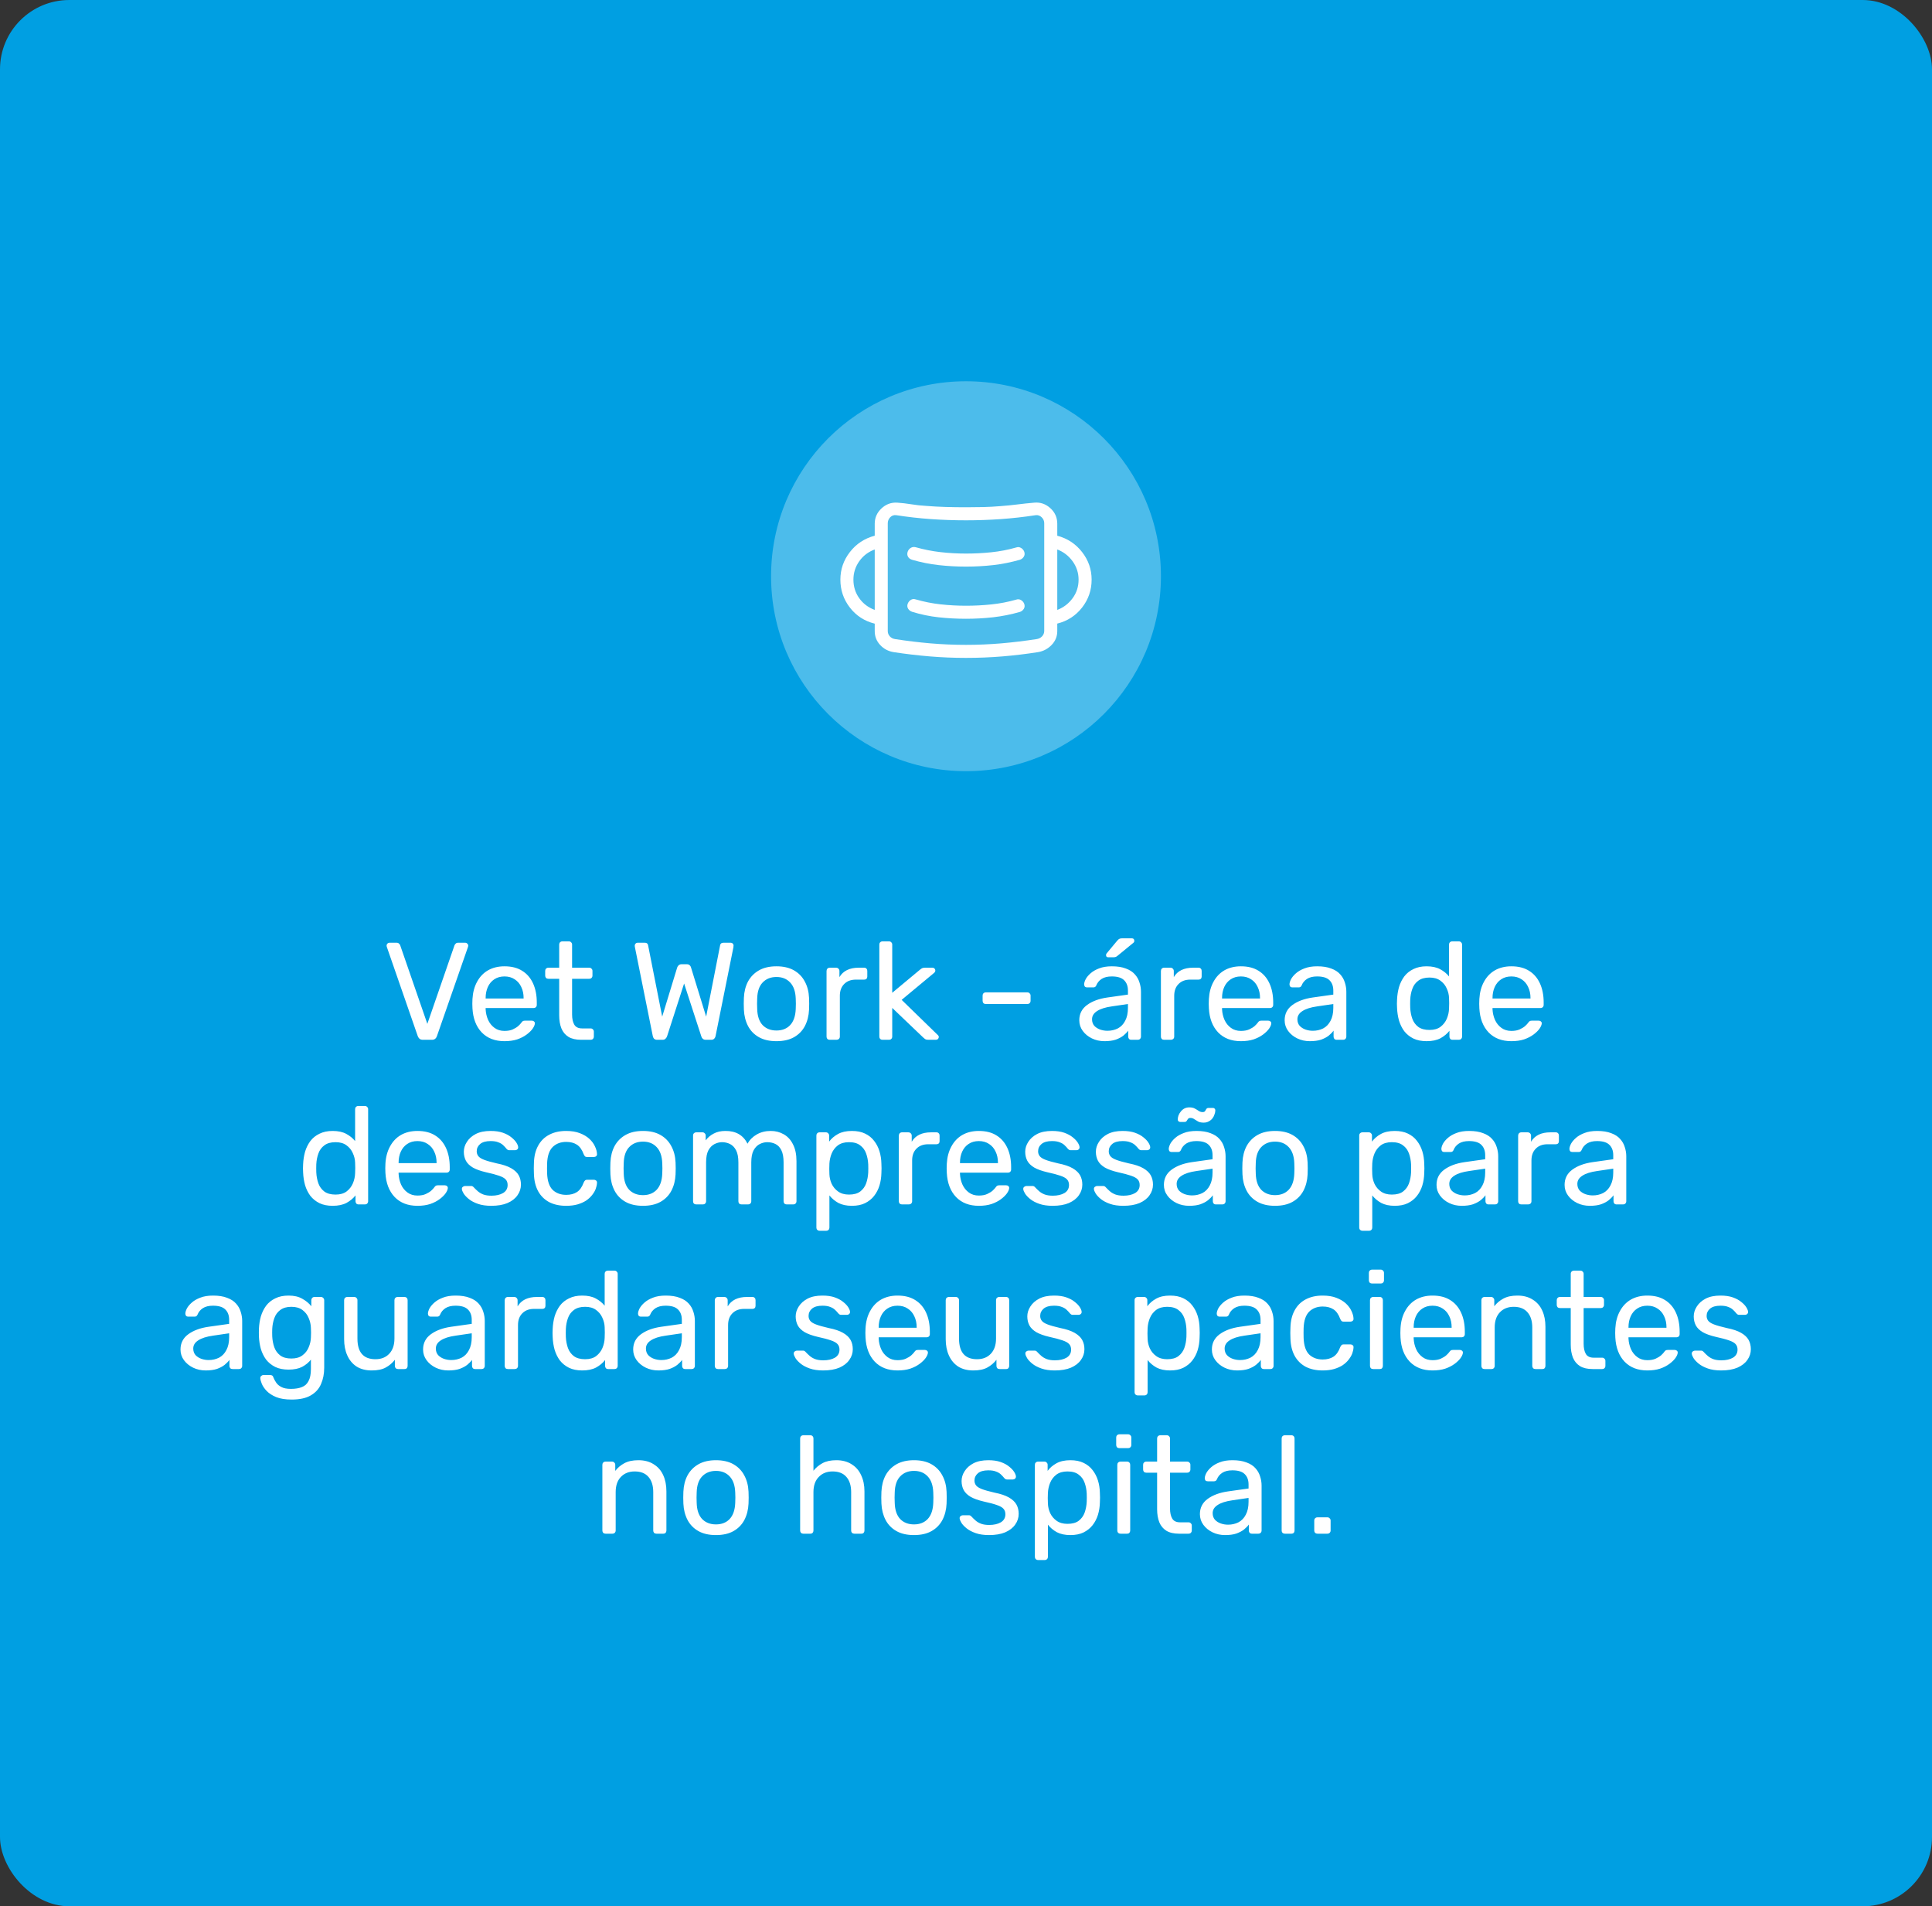 <svg xmlns="http://www.w3.org/2000/svg" width="223" height="220" viewBox="0 0 223 220" fill="none"><rect x="0" y="0" width="223" height="220" fill="#333333" stroke="none"/><rect width="223" height="220" rx="8" fill="#009FE2"></rect><path d="M48.814 120C48.654 120 48.526 119.963 48.43 119.888C48.344 119.813 48.275 119.712 48.222 119.584L44.654 109.296C44.632 109.232 44.622 109.173 44.622 109.12C44.622 109.035 44.654 108.96 44.718 108.896C44.782 108.832 44.856 108.8 44.942 108.8H45.774C45.902 108.8 45.998 108.837 46.062 108.912C46.136 108.976 46.179 109.035 46.19 109.088L49.326 118.16L52.462 109.088C52.483 109.035 52.526 108.976 52.59 108.912C52.654 108.837 52.75 108.8 52.878 108.8H53.71C53.795 108.8 53.87 108.832 53.934 108.896C54.008 108.96 54.046 109.035 54.046 109.12C54.046 109.173 54.035 109.232 54.014 109.296L50.43 119.584C50.387 119.712 50.318 119.813 50.222 119.888C50.136 119.963 50.014 120 49.854 120H48.814ZM58.23 120.16C57.132 120.16 56.257 119.824 55.606 119.152C54.956 118.469 54.598 117.541 54.534 116.368C54.524 116.229 54.518 116.053 54.518 115.84C54.518 115.616 54.524 115.435 54.534 115.296C54.577 114.539 54.753 113.877 55.062 113.312C55.372 112.736 55.793 112.293 56.326 111.984C56.87 111.675 57.505 111.52 58.23 111.52C59.041 111.52 59.718 111.691 60.262 112.032C60.817 112.373 61.238 112.859 61.526 113.488C61.814 114.117 61.958 114.853 61.958 115.696V115.968C61.958 116.085 61.921 116.176 61.846 116.24C61.782 116.304 61.697 116.336 61.59 116.336H56.054C56.054 116.347 56.054 116.368 56.054 116.4C56.054 116.432 56.054 116.459 56.054 116.48C56.076 116.917 56.172 117.328 56.342 117.712C56.513 118.085 56.758 118.389 57.078 118.624C57.398 118.859 57.782 118.976 58.23 118.976C58.614 118.976 58.934 118.917 59.19 118.8C59.446 118.683 59.654 118.555 59.814 118.416C59.974 118.267 60.081 118.155 60.134 118.08C60.23 117.941 60.305 117.861 60.358 117.84C60.412 117.808 60.497 117.792 60.614 117.792H61.382C61.489 117.792 61.574 117.824 61.638 117.888C61.713 117.941 61.745 118.021 61.734 118.128C61.724 118.288 61.638 118.485 61.478 118.72C61.318 118.944 61.089 119.168 60.79 119.392C60.492 119.616 60.129 119.803 59.702 119.952C59.276 120.091 58.785 120.16 58.23 120.16ZM56.054 115.232H60.438V115.184C60.438 114.704 60.348 114.277 60.166 113.904C59.996 113.531 59.745 113.237 59.414 113.024C59.084 112.8 58.689 112.688 58.23 112.688C57.772 112.688 57.377 112.8 57.046 113.024C56.726 113.237 56.481 113.531 56.31 113.904C56.14 114.277 56.054 114.704 56.054 115.184V115.232ZM67.073 120C66.475 120 65.99 119.888 65.617 119.664C65.243 119.429 64.971 119.104 64.801 118.688C64.63 118.261 64.545 117.76 64.545 117.184V112.96H63.297C63.19 112.96 63.099 112.928 63.025 112.864C62.961 112.789 62.929 112.699 62.929 112.592V112.048C62.929 111.941 62.961 111.856 63.025 111.792C63.099 111.717 63.19 111.68 63.297 111.68H64.545V109.008C64.545 108.901 64.577 108.816 64.641 108.752C64.715 108.677 64.806 108.64 64.913 108.64H65.665C65.771 108.64 65.857 108.677 65.921 108.752C65.995 108.816 66.033 108.901 66.033 109.008V111.68H68.017C68.123 111.68 68.209 111.717 68.273 111.792C68.347 111.856 68.385 111.941 68.385 112.048V112.592C68.385 112.699 68.347 112.789 68.273 112.864C68.209 112.928 68.123 112.96 68.017 112.96H66.033V117.072C66.033 117.573 66.118 117.968 66.289 118.256C66.459 118.544 66.763 118.688 67.201 118.688H68.177C68.283 118.688 68.369 118.725 68.433 118.8C68.507 118.864 68.545 118.949 68.545 119.056V119.632C68.545 119.739 68.507 119.829 68.433 119.904C68.369 119.968 68.283 120 68.177 120H67.073ZM75.843 120C75.704 120 75.592 119.963 75.507 119.888C75.432 119.813 75.379 119.707 75.347 119.568L73.282 109.296C73.272 109.253 73.266 109.216 73.266 109.184C73.266 109.152 73.266 109.131 73.266 109.12C73.266 109.035 73.299 108.96 73.362 108.896C73.427 108.832 73.501 108.8 73.587 108.8H74.418C74.642 108.8 74.77 108.891 74.802 109.072L76.434 117.328L78.162 111.664C78.195 111.568 78.248 111.483 78.323 111.408C78.408 111.323 78.525 111.28 78.674 111.28H79.266C79.427 111.28 79.544 111.323 79.618 111.408C79.693 111.483 79.741 111.568 79.763 111.664L81.507 117.328L83.123 109.072C83.154 108.891 83.288 108.8 83.522 108.8H84.355C84.44 108.8 84.514 108.832 84.579 108.896C84.642 108.96 84.674 109.035 84.674 109.12C84.674 109.131 84.669 109.152 84.659 109.184C84.659 109.216 84.659 109.253 84.659 109.296L82.594 119.568C82.562 119.707 82.504 119.813 82.418 119.888C82.344 119.963 82.237 120 82.099 120H81.475C81.325 120 81.208 119.963 81.123 119.888C81.037 119.813 80.978 119.717 80.947 119.6L78.963 113.504L76.995 119.6C76.952 119.717 76.888 119.813 76.802 119.888C76.728 119.963 76.616 120 76.466 120H75.843ZM89.623 120.16C88.813 120.16 88.135 120.005 87.591 119.696C87.047 119.387 86.631 118.96 86.343 118.416C86.055 117.861 85.895 117.232 85.863 116.528C85.853 116.347 85.847 116.117 85.847 115.84C85.847 115.552 85.853 115.323 85.863 115.152C85.895 114.437 86.055 113.808 86.343 113.264C86.642 112.72 87.063 112.293 87.607 111.984C88.151 111.675 88.823 111.52 89.623 111.52C90.423 111.52 91.095 111.675 91.639 111.984C92.183 112.293 92.599 112.72 92.887 113.264C93.186 113.808 93.351 114.437 93.383 115.152C93.394 115.323 93.399 115.552 93.399 115.84C93.399 116.117 93.394 116.347 93.383 116.528C93.351 117.232 93.191 117.861 92.903 118.416C92.615 118.96 92.199 119.387 91.655 119.696C91.111 120.005 90.434 120.16 89.623 120.16ZM89.623 118.928C90.285 118.928 90.813 118.72 91.207 118.304C91.602 117.877 91.815 117.259 91.847 116.448C91.858 116.288 91.863 116.085 91.863 115.84C91.863 115.595 91.858 115.392 91.847 115.232C91.815 114.421 91.602 113.808 91.207 113.392C90.813 112.965 90.285 112.752 89.623 112.752C88.962 112.752 88.429 112.965 88.023 113.392C87.629 113.808 87.421 114.421 87.399 115.232C87.389 115.392 87.383 115.595 87.383 115.84C87.383 116.085 87.389 116.288 87.399 116.448C87.421 117.259 87.629 117.877 88.023 118.304C88.429 118.72 88.962 118.928 89.623 118.928ZM95.771 120C95.664 120 95.573 119.968 95.499 119.904C95.435 119.829 95.403 119.739 95.403 119.632V112.064C95.403 111.957 95.435 111.867 95.499 111.792C95.573 111.717 95.664 111.68 95.771 111.68H96.507C96.613 111.68 96.704 111.717 96.779 111.792C96.853 111.867 96.891 111.957 96.891 112.064V112.768C97.104 112.405 97.397 112.133 97.771 111.952C98.144 111.771 98.592 111.68 99.115 111.68H99.755C99.861 111.68 99.947 111.717 100.011 111.792C100.075 111.856 100.107 111.941 100.107 112.048V112.704C100.107 112.811 100.075 112.896 100.011 112.96C99.947 113.024 99.861 113.056 99.755 113.056H98.795C98.219 113.056 97.765 113.227 97.435 113.568C97.104 113.899 96.939 114.352 96.939 114.928V119.632C96.939 119.739 96.901 119.829 96.827 119.904C96.752 119.968 96.661 120 96.555 120H95.771ZM101.865 120C101.758 120 101.668 119.968 101.593 119.904C101.529 119.829 101.497 119.739 101.497 119.632V109.008C101.497 108.901 101.529 108.816 101.593 108.752C101.668 108.677 101.758 108.64 101.865 108.64H102.617C102.724 108.64 102.809 108.677 102.873 108.752C102.948 108.816 102.985 108.901 102.985 109.008V114.576L106.137 111.952C106.265 111.845 106.361 111.776 106.425 111.744C106.5 111.701 106.617 111.68 106.777 111.68H107.625C107.721 111.68 107.801 111.712 107.865 111.776C107.929 111.84 107.961 111.92 107.961 112.016C107.961 112.059 107.945 112.107 107.913 112.16C107.892 112.213 107.844 112.267 107.769 112.32L104.073 115.392L108.169 119.376C108.297 119.483 108.361 119.579 108.361 119.664C108.361 119.76 108.329 119.84 108.265 119.904C108.201 119.968 108.121 120 108.025 120H107.193C107.033 120 106.916 119.984 106.841 119.952C106.766 119.909 106.67 119.835 106.553 119.728L102.985 116.32V119.632C102.985 119.739 102.948 119.829 102.873 119.904C102.809 119.968 102.724 120 102.617 120H101.865ZM113.785 115.872C113.678 115.872 113.587 115.84 113.513 115.776C113.449 115.701 113.417 115.611 113.417 115.504V114.896C113.417 114.789 113.449 114.704 113.513 114.64C113.587 114.565 113.678 114.528 113.785 114.528H118.585C118.691 114.528 118.777 114.565 118.841 114.64C118.915 114.704 118.953 114.789 118.953 114.896V115.504C118.953 115.611 118.915 115.701 118.841 115.776C118.777 115.84 118.691 115.872 118.585 115.872H113.785ZM127.488 120.16C126.955 120.16 126.47 120.053 126.032 119.84C125.595 119.627 125.243 119.339 124.976 118.976C124.71 118.613 124.576 118.203 124.576 117.744C124.576 117.008 124.875 116.421 125.472 115.984C126.07 115.547 126.848 115.259 127.808 115.12L130.192 114.784V114.32C130.192 113.808 130.043 113.408 129.744 113.12C129.456 112.832 128.982 112.688 128.32 112.688C127.84 112.688 127.451 112.784 127.152 112.976C126.864 113.168 126.662 113.413 126.544 113.712C126.48 113.872 126.368 113.952 126.208 113.952H125.488C125.371 113.952 125.28 113.92 125.216 113.856C125.163 113.781 125.136 113.696 125.136 113.6C125.136 113.44 125.195 113.243 125.312 113.008C125.44 112.773 125.632 112.544 125.888 112.32C126.144 112.096 126.47 111.909 126.864 111.76C127.27 111.6 127.76 111.52 128.336 111.52C128.976 111.52 129.515 111.605 129.952 111.776C130.39 111.936 130.731 112.155 130.976 112.432C131.232 112.709 131.414 113.024 131.52 113.376C131.638 113.728 131.696 114.085 131.696 114.448V119.632C131.696 119.739 131.659 119.829 131.584 119.904C131.52 119.968 131.435 120 131.328 120H130.592C130.475 120 130.384 119.968 130.32 119.904C130.256 119.829 130.224 119.739 130.224 119.632V118.944C130.086 119.136 129.899 119.328 129.664 119.52C129.43 119.701 129.136 119.856 128.784 119.984C128.432 120.101 128 120.16 127.488 120.16ZM127.824 118.96C128.262 118.96 128.662 118.869 129.024 118.688C129.387 118.496 129.67 118.203 129.872 117.808C130.086 117.413 130.192 116.917 130.192 116.32V115.872L128.336 116.144C127.579 116.251 127.008 116.432 126.624 116.688C126.24 116.933 126.048 117.248 126.048 117.632C126.048 117.931 126.134 118.181 126.304 118.384C126.486 118.576 126.71 118.72 126.976 118.816C127.254 118.912 127.536 118.96 127.824 118.96ZM127.92 110.48C127.75 110.48 127.664 110.395 127.664 110.224C127.664 110.139 127.691 110.069 127.744 110.016L128.944 108.576C129.04 108.459 129.126 108.384 129.2 108.352C129.275 108.309 129.387 108.288 129.536 108.288H130.624C130.827 108.288 130.928 108.389 130.928 108.592C130.928 108.667 130.902 108.731 130.848 108.784L128.992 110.304C128.907 110.379 128.827 110.427 128.752 110.448C128.678 110.469 128.582 110.48 128.464 110.48H127.92ZM134.365 120C134.258 120 134.167 119.968 134.093 119.904C134.029 119.829 133.997 119.739 133.997 119.632V112.064C133.997 111.957 134.029 111.867 134.093 111.792C134.167 111.717 134.258 111.68 134.365 111.68H135.101C135.207 111.68 135.298 111.717 135.373 111.792C135.447 111.867 135.485 111.957 135.485 112.064V112.768C135.698 112.405 135.991 112.133 136.365 111.952C136.738 111.771 137.186 111.68 137.709 111.68H138.349C138.455 111.68 138.541 111.717 138.605 111.792C138.669 111.856 138.701 111.941 138.701 112.048V112.704C138.701 112.811 138.669 112.896 138.605 112.96C138.541 113.024 138.455 113.056 138.349 113.056H137.389C136.813 113.056 136.359 113.227 136.029 113.568C135.698 113.899 135.533 114.352 135.533 114.928V119.632C135.533 119.739 135.495 119.829 135.421 119.904C135.346 119.968 135.255 120 135.149 120H134.365ZM143.23 120.16C142.132 120.16 141.257 119.824 140.606 119.152C139.956 118.469 139.598 117.541 139.534 116.368C139.524 116.229 139.518 116.053 139.518 115.84C139.518 115.616 139.524 115.435 139.534 115.296C139.577 114.539 139.753 113.877 140.062 113.312C140.372 112.736 140.793 112.293 141.326 111.984C141.87 111.675 142.505 111.52 143.23 111.52C144.041 111.52 144.718 111.691 145.262 112.032C145.817 112.373 146.238 112.859 146.526 113.488C146.814 114.117 146.958 114.853 146.958 115.696V115.968C146.958 116.085 146.921 116.176 146.846 116.24C146.782 116.304 146.697 116.336 146.59 116.336H141.054C141.054 116.347 141.054 116.368 141.054 116.4C141.054 116.432 141.054 116.459 141.054 116.48C141.076 116.917 141.172 117.328 141.342 117.712C141.513 118.085 141.758 118.389 142.078 118.624C142.398 118.859 142.782 118.976 143.23 118.976C143.614 118.976 143.934 118.917 144.19 118.8C144.446 118.683 144.654 118.555 144.814 118.416C144.974 118.267 145.081 118.155 145.134 118.08C145.23 117.941 145.305 117.861 145.358 117.84C145.412 117.808 145.497 117.792 145.614 117.792H146.382C146.489 117.792 146.574 117.824 146.638 117.888C146.713 117.941 146.745 118.021 146.734 118.128C146.724 118.288 146.638 118.485 146.478 118.72C146.318 118.944 146.089 119.168 145.79 119.392C145.492 119.616 145.129 119.803 144.702 119.952C144.276 120.091 143.785 120.16 143.23 120.16ZM141.054 115.232H145.438V115.184C145.438 114.704 145.348 114.277 145.166 113.904C144.996 113.531 144.745 113.237 144.414 113.024C144.084 112.8 143.689 112.688 143.23 112.688C142.772 112.688 142.377 112.8 142.046 113.024C141.726 113.237 141.481 113.531 141.31 113.904C141.14 114.277 141.054 114.704 141.054 115.184V115.232ZM151.192 120.16C150.658 120.16 150.173 120.053 149.736 119.84C149.298 119.627 148.946 119.339 148.68 118.976C148.413 118.613 148.28 118.203 148.28 117.744C148.28 117.008 148.578 116.421 149.176 115.984C149.773 115.547 150.552 115.259 151.512 115.12L153.896 114.784V114.32C153.896 113.808 153.746 113.408 153.448 113.12C153.16 112.832 152.685 112.688 152.024 112.688C151.544 112.688 151.154 112.784 150.856 112.976C150.568 113.168 150.365 113.413 150.248 113.712C150.184 113.872 150.072 113.952 149.912 113.952H149.192C149.074 113.952 148.984 113.92 148.92 113.856C148.866 113.781 148.84 113.696 148.84 113.6C148.84 113.44 148.898 113.243 149.016 113.008C149.144 112.773 149.336 112.544 149.592 112.32C149.848 112.096 150.173 111.909 150.568 111.76C150.973 111.6 151.464 111.52 152.04 111.52C152.68 111.52 153.218 111.605 153.656 111.776C154.093 111.936 154.434 112.155 154.68 112.432C154.936 112.709 155.117 113.024 155.224 113.376C155.341 113.728 155.4 114.085 155.4 114.448V119.632C155.4 119.739 155.362 119.829 155.288 119.904C155.224 119.968 155.138 120 155.032 120H154.296C154.178 120 154.088 119.968 154.024 119.904C153.96 119.829 153.928 119.739 153.928 119.632V118.944C153.789 119.136 153.602 119.328 153.368 119.52C153.133 119.701 152.84 119.856 152.488 119.984C152.136 120.101 151.704 120.16 151.192 120.16ZM151.528 118.96C151.965 118.96 152.365 118.869 152.728 118.688C153.09 118.496 153.373 118.203 153.576 117.808C153.789 117.413 153.896 116.917 153.896 116.32V115.872L152.04 116.144C151.282 116.251 150.712 116.432 150.328 116.688C149.944 116.933 149.752 117.248 149.752 117.632C149.752 117.931 149.837 118.181 150.008 118.384C150.189 118.576 150.413 118.72 150.68 118.816C150.957 118.912 151.24 118.96 151.528 118.96ZM164.661 120.16C164.075 120.16 163.568 120.059 163.142 119.856C162.715 119.643 162.363 119.36 162.086 119.008C161.819 118.645 161.616 118.235 161.478 117.776C161.35 117.317 161.275 116.832 161.254 116.32C161.243 116.149 161.238 115.989 161.238 115.84C161.238 115.691 161.243 115.531 161.254 115.36C161.275 114.859 161.35 114.379 161.478 113.92C161.616 113.461 161.819 113.051 162.086 112.688C162.363 112.325 162.715 112.043 163.142 111.84C163.568 111.627 164.075 111.52 164.661 111.52C165.291 111.52 165.814 111.632 166.23 111.856C166.646 112.08 166.987 112.357 167.254 112.688V109.008C167.254 108.901 167.286 108.816 167.35 108.752C167.424 108.677 167.515 108.64 167.622 108.64H168.39C168.496 108.64 168.582 108.677 168.646 108.752C168.72 108.816 168.758 108.901 168.758 109.008V119.632C168.758 119.739 168.72 119.829 168.646 119.904C168.582 119.968 168.496 120 168.39 120H167.67C167.552 120 167.462 119.968 167.398 119.904C167.334 119.829 167.302 119.739 167.302 119.632V118.96C167.035 119.301 166.688 119.589 166.262 119.824C165.835 120.048 165.302 120.16 164.661 120.16ZM164.998 118.864C165.531 118.864 165.958 118.741 166.278 118.496C166.598 118.251 166.838 117.941 166.998 117.568C167.158 117.184 167.243 116.795 167.254 116.4C167.264 116.229 167.27 116.027 167.27 115.792C167.27 115.547 167.264 115.339 167.254 115.168C167.243 114.795 167.152 114.427 166.982 114.064C166.822 113.701 166.576 113.403 166.246 113.168C165.926 112.933 165.51 112.816 164.998 112.816C164.454 112.816 164.022 112.939 163.702 113.184C163.382 113.419 163.152 113.733 163.014 114.128C162.875 114.512 162.795 114.928 162.774 115.376C162.763 115.685 162.763 115.995 162.774 116.304C162.795 116.752 162.875 117.173 163.014 117.568C163.152 117.952 163.382 118.267 163.702 118.512C164.022 118.747 164.454 118.864 164.998 118.864ZM174.449 120.16C173.35 120.16 172.476 119.824 171.825 119.152C171.174 118.469 170.817 117.541 170.753 116.368C170.742 116.229 170.737 116.053 170.737 115.84C170.737 115.616 170.742 115.435 170.753 115.296C170.796 114.539 170.972 113.877 171.281 113.312C171.59 112.736 172.012 112.293 172.545 111.984C173.089 111.675 173.724 111.52 174.449 111.52C175.26 111.52 175.937 111.691 176.481 112.032C177.036 112.373 177.457 112.859 177.745 113.488C178.033 114.117 178.177 114.853 178.177 115.696V115.968C178.177 116.085 178.14 116.176 178.065 116.24C178.001 116.304 177.916 116.336 177.809 116.336H172.273C172.273 116.347 172.273 116.368 172.273 116.4C172.273 116.432 172.273 116.459 172.273 116.48C172.294 116.917 172.39 117.328 172.561 117.712C172.732 118.085 172.977 118.389 173.297 118.624C173.617 118.859 174.001 118.976 174.449 118.976C174.833 118.976 175.153 118.917 175.409 118.8C175.665 118.683 175.873 118.555 176.033 118.416C176.193 118.267 176.3 118.155 176.353 118.08C176.449 117.941 176.524 117.861 176.577 117.84C176.63 117.808 176.716 117.792 176.833 117.792H177.601C177.708 117.792 177.793 117.824 177.857 117.888C177.932 117.941 177.964 118.021 177.953 118.128C177.942 118.288 177.857 118.485 177.697 118.72C177.537 118.944 177.308 119.168 177.009 119.392C176.71 119.616 176.348 119.803 175.921 119.952C175.494 120.091 175.004 120.16 174.449 120.16ZM172.273 115.232H176.657V115.184C176.657 114.704 176.566 114.277 176.385 113.904C176.214 113.531 175.964 113.237 175.633 113.024C175.302 112.8 174.908 112.688 174.449 112.688C173.99 112.688 173.596 112.8 173.265 113.024C172.945 113.237 172.7 113.531 172.529 113.904C172.358 114.277 172.273 114.704 172.273 115.184V115.232ZM38.396 139.16C37.809 139.16 37.303 139.059 36.876 138.856C36.449 138.643 36.097 138.36 35.82 138.008C35.553 137.645 35.35 137.235 35.212 136.776C35.084 136.317 35.009 135.832 34.988 135.32C34.977 135.149 34.972 134.989 34.972 134.84C34.972 134.691 34.977 134.531 34.988 134.36C35.009 133.859 35.084 133.379 35.212 132.92C35.35 132.461 35.553 132.051 35.82 131.688C36.097 131.325 36.449 131.043 36.876 130.84C37.303 130.627 37.809 130.52 38.396 130.52C39.025 130.52 39.548 130.632 39.964 130.856C40.38 131.08 40.721 131.357 40.988 131.688V128.008C40.988 127.901 41.02 127.816 41.084 127.752C41.158 127.677 41.249 127.64 41.356 127.64H42.124C42.23 127.64 42.316 127.677 42.38 127.752C42.455 127.816 42.492 127.901 42.492 128.008V138.632C42.492 138.739 42.455 138.829 42.38 138.904C42.316 138.968 42.23 139 42.124 139H41.404C41.286 139 41.196 138.968 41.132 138.904C41.068 138.829 41.036 138.739 41.036 138.632V137.96C40.769 138.301 40.422 138.589 39.996 138.824C39.569 139.048 39.036 139.16 38.396 139.16ZM38.732 137.864C39.265 137.864 39.692 137.741 40.012 137.496C40.332 137.251 40.572 136.941 40.732 136.568C40.892 136.184 40.977 135.795 40.988 135.4C40.998 135.229 41.004 135.027 41.004 134.792C41.004 134.547 40.998 134.339 40.988 134.168C40.977 133.795 40.886 133.427 40.716 133.064C40.556 132.701 40.31 132.403 39.98 132.168C39.66 131.933 39.244 131.816 38.732 131.816C38.188 131.816 37.756 131.939 37.436 132.184C37.116 132.419 36.886 132.733 36.748 133.128C36.609 133.512 36.529 133.928 36.508 134.376C36.497 134.685 36.497 134.995 36.508 135.304C36.529 135.752 36.609 136.173 36.748 136.568C36.886 136.952 37.116 137.267 37.436 137.512C37.756 137.747 38.188 137.864 38.732 137.864ZM48.184 139.16C47.085 139.16 46.21 138.824 45.559 138.152C44.909 137.469 44.551 136.541 44.487 135.368C44.477 135.229 44.471 135.053 44.471 134.84C44.471 134.616 44.477 134.435 44.487 134.296C44.53 133.539 44.706 132.877 45.016 132.312C45.325 131.736 45.746 131.293 46.279 130.984C46.824 130.675 47.458 130.52 48.184 130.52C48.994 130.52 49.672 130.691 50.215 131.032C50.77 131.373 51.191 131.859 51.48 132.488C51.767 133.117 51.911 133.853 51.911 134.696V134.968C51.911 135.085 51.874 135.176 51.8 135.24C51.736 135.304 51.65 135.336 51.544 135.336H46.008C46.008 135.347 46.008 135.368 46.008 135.4C46.008 135.432 46.008 135.459 46.008 135.48C46.029 135.917 46.125 136.328 46.295 136.712C46.466 137.085 46.712 137.389 47.032 137.624C47.352 137.859 47.736 137.976 48.184 137.976C48.568 137.976 48.888 137.917 49.144 137.8C49.4 137.683 49.608 137.555 49.767 137.416C49.928 137.267 50.034 137.155 50.087 137.08C50.184 136.941 50.258 136.861 50.312 136.84C50.365 136.808 50.45 136.792 50.568 136.792H51.336C51.442 136.792 51.528 136.824 51.592 136.888C51.666 136.941 51.698 137.021 51.688 137.128C51.677 137.288 51.592 137.485 51.431 137.72C51.272 137.944 51.042 138.168 50.743 138.392C50.445 138.616 50.082 138.803 49.656 138.952C49.229 139.091 48.738 139.16 48.184 139.16ZM46.008 134.232H50.392V134.184C50.392 133.704 50.301 133.277 50.12 132.904C49.949 132.531 49.698 132.237 49.367 132.024C49.037 131.8 48.642 131.688 48.184 131.688C47.725 131.688 47.33 131.8 46.999 132.024C46.679 132.237 46.434 132.531 46.264 132.904C46.093 133.277 46.008 133.704 46.008 134.184V134.232ZM56.705 139.16C56.107 139.16 55.595 139.085 55.169 138.936C54.742 138.787 54.395 138.605 54.129 138.392C53.862 138.179 53.659 137.965 53.521 137.752C53.393 137.539 53.323 137.368 53.313 137.24C53.302 137.123 53.339 137.032 53.425 136.968C53.51 136.904 53.595 136.872 53.681 136.872H54.385C54.449 136.872 54.497 136.883 54.529 136.904C54.571 136.915 54.625 136.957 54.689 137.032C54.827 137.181 54.982 137.331 55.153 137.48C55.323 137.629 55.531 137.752 55.777 137.848C56.033 137.944 56.347 137.992 56.721 137.992C57.265 137.992 57.713 137.891 58.065 137.688C58.417 137.475 58.593 137.165 58.593 136.76C58.593 136.493 58.518 136.28 58.369 136.12C58.23 135.96 57.974 135.816 57.601 135.688C57.238 135.56 56.737 135.427 56.097 135.288C55.457 135.139 54.95 134.957 54.577 134.744C54.203 134.52 53.937 134.259 53.777 133.96C53.617 133.651 53.537 133.304 53.537 132.92C53.537 132.525 53.654 132.147 53.889 131.784C54.123 131.411 54.465 131.107 54.913 130.872C55.371 130.637 55.942 130.52 56.625 130.52C57.179 130.52 57.654 130.589 58.049 130.728C58.443 130.867 58.769 131.043 59.025 131.256C59.281 131.459 59.473 131.661 59.601 131.864C59.729 132.067 59.798 132.237 59.809 132.376C59.819 132.483 59.787 132.573 59.713 132.648C59.638 132.712 59.553 132.744 59.457 132.744H58.785C58.71 132.744 58.646 132.728 58.593 132.696C58.55 132.664 58.507 132.627 58.465 132.584C58.358 132.445 58.23 132.307 58.081 132.168C57.942 132.029 57.755 131.917 57.521 131.832C57.297 131.736 56.998 131.688 56.625 131.688C56.091 131.688 55.691 131.8 55.425 132.024C55.158 132.248 55.025 132.531 55.025 132.872C55.025 133.075 55.083 133.256 55.201 133.416C55.318 133.576 55.542 133.72 55.873 133.848C56.203 133.976 56.694 134.115 57.345 134.264C58.049 134.403 58.603 134.589 59.009 134.824C59.414 135.059 59.702 135.331 59.873 135.64C60.043 135.949 60.129 136.307 60.129 136.712C60.129 137.16 59.995 137.571 59.729 137.944C59.473 138.317 59.089 138.616 58.577 138.84C58.075 139.053 57.451 139.16 56.705 139.16ZM65.341 139.16C64.584 139.16 63.928 139.016 63.373 138.728C62.829 138.429 62.407 138.008 62.109 137.464C61.81 136.909 61.65 136.248 61.629 135.48C61.618 135.32 61.613 135.107 61.613 134.84C61.613 134.573 61.618 134.36 61.629 134.2C61.65 133.432 61.81 132.776 62.109 132.232C62.407 131.677 62.829 131.256 63.373 130.968C63.928 130.669 64.584 130.52 65.341 130.52C65.96 130.52 66.487 130.605 66.925 130.776C67.373 130.947 67.741 131.165 68.029 131.432C68.317 131.699 68.53 131.987 68.669 132.296C68.818 132.605 68.898 132.899 68.909 133.176C68.919 133.283 68.888 133.368 68.813 133.432C68.738 133.496 68.647 133.528 68.541 133.528H67.773C67.666 133.528 67.586 133.507 67.533 133.464C67.48 133.411 67.426 133.325 67.373 133.208C67.181 132.685 66.919 132.317 66.589 132.104C66.258 131.891 65.847 131.784 65.357 131.784C64.717 131.784 64.194 131.981 63.789 132.376C63.394 132.771 63.181 133.405 63.149 134.28C63.138 134.664 63.138 135.037 63.149 135.4C63.181 136.285 63.394 136.925 63.789 137.32C64.194 137.704 64.717 137.896 65.357 137.896C65.847 137.896 66.258 137.789 66.589 137.576C66.919 137.363 67.181 136.995 67.373 136.472C67.426 136.355 67.48 136.275 67.533 136.232C67.586 136.179 67.666 136.152 67.773 136.152H68.541C68.647 136.152 68.738 136.184 68.813 136.248C68.888 136.312 68.919 136.397 68.909 136.504C68.898 136.728 68.85 136.957 68.765 137.192C68.68 137.427 68.541 137.667 68.349 137.912C68.168 138.147 67.938 138.36 67.661 138.552C67.383 138.733 67.047 138.883 66.653 139C66.269 139.107 65.832 139.16 65.341 139.16ZM74.217 139.16C73.406 139.16 72.729 139.005 72.185 138.696C71.641 138.387 71.225 137.96 70.937 137.416C70.649 136.861 70.489 136.232 70.457 135.528C70.446 135.347 70.441 135.117 70.441 134.84C70.441 134.552 70.446 134.323 70.457 134.152C70.489 133.437 70.649 132.808 70.937 132.264C71.236 131.72 71.657 131.293 72.201 130.984C72.745 130.675 73.417 130.52 74.217 130.52C75.017 130.52 75.689 130.675 76.233 130.984C76.777 131.293 77.193 131.72 77.481 132.264C77.78 132.808 77.945 133.437 77.977 134.152C77.988 134.323 77.993 134.552 77.993 134.84C77.993 135.117 77.988 135.347 77.977 135.528C77.945 136.232 77.785 136.861 77.497 137.416C77.209 137.96 76.793 138.387 76.249 138.696C75.705 139.005 75.028 139.16 74.217 139.16ZM74.217 137.928C74.878 137.928 75.406 137.72 75.801 137.304C76.196 136.877 76.409 136.259 76.441 135.448C76.452 135.288 76.457 135.085 76.457 134.84C76.457 134.595 76.452 134.392 76.441 134.232C76.409 133.421 76.196 132.808 75.801 132.392C75.406 131.965 74.878 131.752 74.217 131.752C73.556 131.752 73.022 131.965 72.617 132.392C72.222 132.808 72.014 133.421 71.993 134.232C71.982 134.392 71.977 134.595 71.977 134.84C71.977 135.085 71.982 135.288 71.993 135.448C72.014 136.259 72.222 136.877 72.617 137.304C73.022 137.72 73.556 137.928 74.217 137.928ZM80.365 139C80.258 139 80.167 138.968 80.093 138.904C80.028 138.829 79.996 138.739 79.996 138.632V131.048C79.996 130.941 80.028 130.856 80.093 130.792C80.167 130.717 80.258 130.68 80.365 130.68H81.085C81.191 130.68 81.276 130.717 81.341 130.792C81.415 130.856 81.453 130.941 81.453 131.048V131.608C81.698 131.277 82.007 131.016 82.38 130.824C82.754 130.621 83.202 130.52 83.725 130.52C84.93 130.509 85.783 131 86.284 131.992C86.53 131.544 86.887 131.187 87.356 130.92C87.826 130.653 88.359 130.52 88.957 130.52C89.511 130.52 90.013 130.648 90.46 130.904C90.919 131.16 91.276 131.549 91.532 132.072C91.799 132.584 91.933 133.229 91.933 134.008V138.632C91.933 138.739 91.895 138.829 91.82 138.904C91.757 138.968 91.671 139 91.564 139H90.812C90.706 139 90.615 138.968 90.54 138.904C90.477 138.829 90.445 138.739 90.445 138.632V134.152C90.445 133.555 90.359 133.085 90.189 132.744C90.018 132.403 89.788 132.163 89.501 132.024C89.213 131.885 88.898 131.816 88.556 131.816C88.279 131.816 87.996 131.885 87.709 132.024C87.421 132.163 87.18 132.403 86.989 132.744C86.807 133.085 86.716 133.555 86.716 134.152V138.632C86.716 138.739 86.679 138.829 86.605 138.904C86.54 138.968 86.455 139 86.349 139H85.597C85.49 139 85.399 138.968 85.325 138.904C85.26 138.829 85.228 138.739 85.228 138.632V134.152C85.228 133.555 85.138 133.085 84.957 132.744C84.775 132.403 84.54 132.163 84.252 132.024C83.965 131.885 83.66 131.816 83.341 131.816C83.063 131.816 82.781 131.885 82.493 132.024C82.204 132.163 81.965 132.403 81.772 132.744C81.591 133.085 81.501 133.549 81.501 134.136V138.632C81.501 138.739 81.463 138.829 81.388 138.904C81.325 138.968 81.239 139 81.132 139H80.365ZM94.599 142.04C94.493 142.04 94.402 142.003 94.327 141.928C94.263 141.864 94.231 141.779 94.231 141.672V131.048C94.231 130.941 94.263 130.856 94.327 130.792C94.402 130.717 94.493 130.68 94.599 130.68H95.335C95.442 130.68 95.527 130.717 95.591 130.792C95.666 130.856 95.703 130.941 95.703 131.048V131.752C95.959 131.4 96.301 131.107 96.727 130.872C97.154 130.637 97.687 130.52 98.327 130.52C98.925 130.52 99.431 130.621 99.847 130.824C100.274 131.027 100.621 131.304 100.887 131.656C101.165 132.008 101.373 132.408 101.511 132.856C101.65 133.304 101.725 133.784 101.735 134.296C101.746 134.467 101.751 134.648 101.751 134.84C101.751 135.032 101.746 135.213 101.735 135.384C101.725 135.885 101.65 136.365 101.511 136.824C101.373 137.272 101.165 137.672 100.887 138.024C100.621 138.365 100.274 138.643 99.847 138.856C99.431 139.059 98.925 139.16 98.327 139.16C97.709 139.16 97.186 139.048 96.759 138.824C96.343 138.589 96.002 138.301 95.735 137.96V141.672C95.735 141.779 95.703 141.864 95.639 141.928C95.575 142.003 95.485 142.04 95.367 142.04H94.599ZM97.991 137.864C98.546 137.864 98.978 137.747 99.287 137.512C99.607 137.267 99.837 136.952 99.975 136.568C100.114 136.173 100.194 135.752 100.215 135.304C100.226 134.995 100.226 134.685 100.215 134.376C100.194 133.928 100.114 133.512 99.975 133.128C99.837 132.733 99.607 132.419 99.287 132.184C98.978 131.939 98.546 131.816 97.991 131.816C97.469 131.816 97.042 131.939 96.711 132.184C96.391 132.429 96.151 132.744 95.991 133.128C95.842 133.501 95.757 133.885 95.735 134.28C95.725 134.451 95.719 134.653 95.719 134.888C95.719 135.123 95.725 135.331 95.735 135.512C95.746 135.885 95.831 136.253 95.991 136.616C96.162 136.979 96.413 137.277 96.743 137.512C97.074 137.747 97.49 137.864 97.991 137.864ZM104.115 139C104.008 139 103.917 138.968 103.843 138.904C103.779 138.829 103.747 138.739 103.747 138.632V131.064C103.747 130.957 103.779 130.867 103.843 130.792C103.917 130.717 104.008 130.68 104.115 130.68H104.851C104.957 130.68 105.048 130.717 105.123 130.792C105.197 130.867 105.235 130.957 105.235 131.064V131.768C105.448 131.405 105.741 131.133 106.115 130.952C106.488 130.771 106.936 130.68 107.459 130.68H108.099C108.205 130.68 108.291 130.717 108.355 130.792C108.419 130.856 108.451 130.941 108.451 131.048V131.704C108.451 131.811 108.419 131.896 108.355 131.96C108.291 132.024 108.205 132.056 108.099 132.056H107.139C106.563 132.056 106.109 132.227 105.779 132.568C105.448 132.899 105.283 133.352 105.283 133.928V138.632C105.283 138.739 105.245 138.829 105.171 138.904C105.096 138.968 105.005 139 104.899 139H104.115ZM112.98 139.16C111.882 139.16 111.007 138.824 110.356 138.152C109.706 137.469 109.348 136.541 109.284 135.368C109.274 135.229 109.268 135.053 109.268 134.84C109.268 134.616 109.274 134.435 109.284 134.296C109.327 133.539 109.503 132.877 109.812 132.312C110.122 131.736 110.543 131.293 111.076 130.984C111.62 130.675 112.255 130.52 112.98 130.52C113.791 130.52 114.468 130.691 115.012 131.032C115.567 131.373 115.988 131.859 116.276 132.488C116.564 133.117 116.708 133.853 116.708 134.696V134.968C116.708 135.085 116.671 135.176 116.596 135.24C116.532 135.304 116.447 135.336 116.34 135.336H110.804C110.804 135.347 110.804 135.368 110.804 135.4C110.804 135.432 110.804 135.459 110.804 135.48C110.826 135.917 110.922 136.328 111.092 136.712C111.263 137.085 111.508 137.389 111.828 137.624C112.148 137.859 112.532 137.976 112.98 137.976C113.364 137.976 113.684 137.917 113.94 137.8C114.196 137.683 114.404 137.555 114.564 137.416C114.724 137.267 114.831 137.155 114.884 137.08C114.98 136.941 115.055 136.861 115.108 136.84C115.162 136.808 115.247 136.792 115.364 136.792H116.132C116.239 136.792 116.324 136.824 116.388 136.888C116.463 136.941 116.495 137.021 116.484 137.128C116.474 137.288 116.388 137.485 116.228 137.72C116.068 137.944 115.839 138.168 115.54 138.392C115.242 138.616 114.879 138.803 114.452 138.952C114.026 139.091 113.535 139.16 112.98 139.16ZM110.804 134.232H115.188V134.184C115.188 133.704 115.098 133.277 114.916 132.904C114.746 132.531 114.495 132.237 114.164 132.024C113.834 131.8 113.439 131.688 112.98 131.688C112.522 131.688 112.127 131.8 111.796 132.024C111.476 132.237 111.231 132.531 111.06 132.904C110.89 133.277 110.804 133.704 110.804 134.184V134.232ZM121.502 139.16C120.904 139.16 120.392 139.085 119.966 138.936C119.539 138.787 119.192 138.605 118.926 138.392C118.659 138.179 118.456 137.965 118.318 137.752C118.19 137.539 118.12 137.368 118.11 137.24C118.099 137.123 118.136 137.032 118.222 136.968C118.307 136.904 118.392 136.872 118.478 136.872H119.182C119.246 136.872 119.294 136.883 119.326 136.904C119.368 136.915 119.422 136.957 119.486 137.032C119.624 137.181 119.779 137.331 119.95 137.48C120.12 137.629 120.328 137.752 120.574 137.848C120.83 137.944 121.144 137.992 121.518 137.992C122.062 137.992 122.51 137.891 122.862 137.688C123.214 137.475 123.39 137.165 123.39 136.76C123.39 136.493 123.315 136.28 123.166 136.12C123.027 135.96 122.771 135.816 122.398 135.688C122.035 135.56 121.534 135.427 120.894 135.288C120.254 135.139 119.747 134.957 119.374 134.744C119 134.52 118.734 134.259 118.574 133.96C118.414 133.651 118.334 133.304 118.334 132.92C118.334 132.525 118.451 132.147 118.686 131.784C118.92 131.411 119.262 131.107 119.71 130.872C120.168 130.637 120.739 130.52 121.422 130.52C121.976 130.52 122.451 130.589 122.846 130.728C123.24 130.867 123.566 131.043 123.822 131.256C124.078 131.459 124.27 131.661 124.398 131.864C124.526 132.067 124.595 132.237 124.606 132.376C124.616 132.483 124.584 132.573 124.51 132.648C124.435 132.712 124.35 132.744 124.254 132.744H123.582C123.507 132.744 123.443 132.728 123.39 132.696C123.347 132.664 123.304 132.627 123.262 132.584C123.155 132.445 123.027 132.307 122.878 132.168C122.739 132.029 122.552 131.917 122.318 131.832C122.094 131.736 121.795 131.688 121.422 131.688C120.888 131.688 120.488 131.8 120.222 132.024C119.955 132.248 119.822 132.531 119.822 132.872C119.822 133.075 119.88 133.256 119.998 133.416C120.115 133.576 120.339 133.72 120.67 133.848C121 133.976 121.491 134.115 122.141 134.264C122.846 134.403 123.4 134.589 123.806 134.824C124.211 135.059 124.499 135.331 124.67 135.64C124.84 135.949 124.926 136.307 124.926 136.712C124.926 137.16 124.792 137.571 124.526 137.944C124.27 138.317 123.886 138.616 123.374 138.84C122.872 139.053 122.248 139.16 121.502 139.16ZM129.658 139.16C129.06 139.16 128.548 139.085 128.122 138.936C127.695 138.787 127.348 138.605 127.082 138.392C126.815 138.179 126.612 137.965 126.474 137.752C126.346 137.539 126.276 137.368 126.266 137.24C126.255 137.123 126.292 137.032 126.378 136.968C126.463 136.904 126.548 136.872 126.634 136.872H127.338C127.402 136.872 127.45 136.883 127.482 136.904C127.524 136.915 127.578 136.957 127.642 137.032C127.78 137.181 127.935 137.331 128.106 137.48C128.276 137.629 128.484 137.752 128.73 137.848C128.986 137.944 129.3 137.992 129.674 137.992C130.218 137.992 130.666 137.891 131.018 137.688C131.37 137.475 131.546 137.165 131.546 136.76C131.546 136.493 131.471 136.28 131.322 136.12C131.183 135.96 130.927 135.816 130.554 135.688C130.191 135.56 129.69 135.427 129.05 135.288C128.41 135.139 127.903 134.957 127.53 134.744C127.156 134.52 126.89 134.259 126.73 133.96C126.57 133.651 126.49 133.304 126.49 132.92C126.49 132.525 126.607 132.147 126.842 131.784C127.076 131.411 127.418 131.107 127.866 130.872C128.324 130.637 128.895 130.52 129.578 130.52C130.132 130.52 130.607 130.589 131.002 130.728C131.396 130.867 131.722 131.043 131.978 131.256C132.234 131.459 132.426 131.661 132.554 131.864C132.682 132.067 132.751 132.237 132.762 132.376C132.772 132.483 132.74 132.573 132.666 132.648C132.591 132.712 132.506 132.744 132.41 132.744H131.738C131.663 132.744 131.599 132.728 131.546 132.696C131.503 132.664 131.46 132.627 131.418 132.584C131.311 132.445 131.183 132.307 131.034 132.168C130.895 132.029 130.708 131.917 130.474 131.832C130.25 131.736 129.951 131.688 129.578 131.688C129.044 131.688 128.644 131.8 128.378 132.024C128.111 132.248 127.978 132.531 127.978 132.872C127.978 133.075 128.036 133.256 128.154 133.416C128.271 133.576 128.495 133.72 128.826 133.848C129.156 133.976 129.647 134.115 130.298 134.264C131.002 134.403 131.556 134.589 131.962 134.824C132.367 135.059 132.655 135.331 132.826 135.64C132.996 135.949 133.082 136.307 133.082 136.712C133.082 137.16 132.948 137.571 132.682 137.944C132.426 138.317 132.042 138.616 131.53 138.84C131.028 139.053 130.404 139.16 129.658 139.16ZM137.254 139.16C136.721 139.16 136.235 139.053 135.798 138.84C135.361 138.627 135.009 138.339 134.742 137.976C134.475 137.613 134.342 137.203 134.342 136.744C134.342 136.008 134.641 135.421 135.238 134.984C135.835 134.547 136.614 134.259 137.574 134.12L139.958 133.784V133.32C139.958 132.808 139.809 132.408 139.51 132.12C139.222 131.832 138.747 131.688 138.086 131.688C137.606 131.688 137.217 131.784 136.918 131.976C136.63 132.168 136.427 132.413 136.31 132.712C136.246 132.872 136.134 132.952 135.974 132.952H135.254C135.137 132.952 135.046 132.92 134.982 132.856C134.929 132.781 134.902 132.696 134.902 132.6C134.902 132.44 134.961 132.243 135.078 132.008C135.206 131.773 135.398 131.544 135.654 131.32C135.91 131.096 136.235 130.909 136.63 130.76C137.035 130.6 137.526 130.52 138.102 130.52C138.742 130.52 139.281 130.605 139.718 130.776C140.155 130.936 140.497 131.155 140.742 131.432C140.998 131.709 141.179 132.024 141.286 132.376C141.403 132.728 141.462 133.085 141.462 133.448V138.632C141.462 138.739 141.425 138.829 141.35 138.904C141.286 138.968 141.201 139 141.094 139H140.358C140.241 139 140.15 138.968 140.086 138.904C140.022 138.829 139.99 138.739 139.99 138.632V137.944C139.851 138.136 139.665 138.328 139.43 138.52C139.195 138.701 138.902 138.856 138.55 138.984C138.198 139.101 137.766 139.16 137.254 139.16ZM137.59 137.96C138.027 137.96 138.427 137.869 138.79 137.688C139.153 137.496 139.435 137.203 139.638 136.808C139.851 136.413 139.958 135.917 139.958 135.32V134.872L138.102 135.144C137.345 135.251 136.774 135.432 136.39 135.688C136.006 135.933 135.814 136.248 135.814 136.632C135.814 136.931 135.899 137.181 136.07 137.384C136.251 137.576 136.475 137.72 136.742 137.816C137.019 137.912 137.302 137.96 137.59 137.96ZM138.934 129.56C138.667 129.56 138.454 129.517 138.294 129.432C138.134 129.336 137.985 129.245 137.846 129.16C137.718 129.064 137.569 129.016 137.398 129.016C137.281 129.016 137.19 129.053 137.126 129.128C137.073 129.203 137.019 129.283 136.966 129.368C136.923 129.443 136.843 129.48 136.726 129.48H136.214C136.139 129.48 136.075 129.453 136.022 129.4C135.969 129.347 135.942 129.288 135.942 129.224C135.942 129.064 135.969 128.904 136.022 128.744C136.086 128.573 136.177 128.419 136.294 128.28C136.411 128.131 136.55 128.013 136.71 127.928C136.881 127.843 137.067 127.8 137.27 127.8C137.547 127.8 137.766 127.848 137.926 127.944C138.086 128.029 138.235 128.12 138.374 128.216C138.513 128.301 138.657 128.344 138.806 128.344C138.945 128.344 139.041 128.307 139.094 128.232C139.147 128.147 139.195 128.067 139.238 127.992C139.291 127.907 139.377 127.864 139.494 127.864H140.006C140.091 127.864 140.155 127.891 140.198 127.944C140.251 127.997 140.278 128.061 140.278 128.136C140.278 128.285 140.246 128.445 140.182 128.616C140.129 128.787 140.043 128.947 139.926 129.096C139.809 129.235 139.665 129.347 139.494 129.432C139.334 129.517 139.147 129.56 138.934 129.56ZM147.17 139.16C146.359 139.16 145.682 139.005 145.138 138.696C144.594 138.387 144.178 137.96 143.89 137.416C143.602 136.861 143.442 136.232 143.41 135.528C143.399 135.347 143.394 135.117 143.394 134.84C143.394 134.552 143.399 134.323 143.41 134.152C143.442 133.437 143.602 132.808 143.89 132.264C144.189 131.72 144.61 131.293 145.154 130.984C145.698 130.675 146.37 130.52 147.17 130.52C147.97 130.52 148.642 130.675 149.186 130.984C149.73 131.293 150.146 131.72 150.434 132.264C150.733 132.808 150.898 133.437 150.93 134.152C150.941 134.323 150.946 134.552 150.946 134.84C150.946 135.117 150.941 135.347 150.93 135.528C150.898 136.232 150.738 136.861 150.45 137.416C150.162 137.96 149.746 138.387 149.202 138.696C148.658 139.005 147.981 139.16 147.17 139.16ZM147.17 137.928C147.831 137.928 148.359 137.72 148.754 137.304C149.149 136.877 149.362 136.259 149.394 135.448C149.405 135.288 149.41 135.085 149.41 134.84C149.41 134.595 149.405 134.392 149.394 134.232C149.362 133.421 149.149 132.808 148.754 132.392C148.359 131.965 147.831 131.752 147.17 131.752C146.509 131.752 145.975 131.965 145.57 132.392C145.175 132.808 144.967 133.421 144.946 134.232C144.935 134.392 144.93 134.595 144.93 134.84C144.93 135.085 144.935 135.288 144.946 135.448C144.967 136.259 145.175 136.877 145.57 137.304C145.975 137.72 146.509 137.928 147.17 137.928ZM157.256 142.04C157.149 142.04 157.058 142.003 156.984 141.928C156.92 141.864 156.888 141.779 156.888 141.672V131.048C156.888 130.941 156.92 130.856 156.984 130.792C157.058 130.717 157.149 130.68 157.256 130.68H157.992C158.098 130.68 158.184 130.717 158.248 130.792C158.322 130.856 158.36 130.941 158.36 131.048V131.752C158.616 131.4 158.957 131.107 159.384 130.872C159.81 130.637 160.344 130.52 160.984 130.52C161.581 130.52 162.088 130.621 162.504 130.824C162.93 131.027 163.277 131.304 163.544 131.656C163.821 132.008 164.029 132.408 164.168 132.856C164.306 133.304 164.381 133.784 164.392 134.296C164.402 134.467 164.408 134.648 164.408 134.84C164.408 135.032 164.402 135.213 164.392 135.384C164.381 135.885 164.306 136.365 164.168 136.824C164.029 137.272 163.821 137.672 163.544 138.024C163.277 138.365 162.93 138.643 162.504 138.856C162.088 139.059 161.581 139.16 160.984 139.16C160.365 139.16 159.842 139.048 159.416 138.824C159 138.589 158.658 138.301 158.392 137.96V141.672C158.392 141.779 158.36 141.864 158.296 141.928C158.232 142.003 158.141 142.04 158.024 142.04H157.256ZM160.648 137.864C161.202 137.864 161.634 137.747 161.944 137.512C162.264 137.267 162.493 136.952 162.632 136.568C162.77 136.173 162.85 135.752 162.872 135.304C162.882 134.995 162.882 134.685 162.872 134.376C162.85 133.928 162.77 133.512 162.632 133.128C162.493 132.733 162.264 132.419 161.944 132.184C161.634 131.939 161.202 131.816 160.648 131.816C160.125 131.816 159.698 131.939 159.368 132.184C159.048 132.429 158.808 132.744 158.648 133.128C158.498 133.501 158.413 133.885 158.392 134.28C158.381 134.451 158.376 134.653 158.376 134.888C158.376 135.123 158.381 135.331 158.392 135.512C158.402 135.885 158.488 136.253 158.648 136.616C158.818 136.979 159.069 137.277 159.4 137.512C159.73 137.747 160.146 137.864 160.648 137.864ZM168.723 139.16C168.189 139.16 167.704 139.053 167.267 138.84C166.829 138.627 166.477 138.339 166.211 137.976C165.944 137.613 165.811 137.203 165.811 136.744C165.811 136.008 166.109 135.421 166.707 134.984C167.304 134.547 168.083 134.259 169.043 134.12L171.427 133.784V133.32C171.427 132.808 171.277 132.408 170.979 132.12C170.691 131.832 170.216 131.688 169.555 131.688C169.075 131.688 168.685 131.784 168.387 131.976C168.099 132.168 167.896 132.413 167.779 132.712C167.715 132.872 167.603 132.952 167.443 132.952H166.723C166.605 132.952 166.515 132.92 166.451 132.856C166.397 132.781 166.371 132.696 166.371 132.6C166.371 132.44 166.429 132.243 166.547 132.008C166.675 131.773 166.867 131.544 167.123 131.32C167.379 131.096 167.704 130.909 168.099 130.76C168.504 130.6 168.995 130.52 169.571 130.52C170.211 130.52 170.749 130.605 171.187 130.776C171.624 130.936 171.965 131.155 172.211 131.432C172.467 131.709 172.648 132.024 172.755 132.376C172.872 132.728 172.931 133.085 172.931 133.448V138.632C172.931 138.739 172.893 138.829 172.819 138.904C172.755 138.968 172.669 139 172.563 139H171.827C171.709 139 171.619 138.968 171.555 138.904C171.491 138.829 171.459 138.739 171.459 138.632V137.944C171.32 138.136 171.133 138.328 170.899 138.52C170.664 138.701 170.371 138.856 170.019 138.984C169.667 139.101 169.235 139.16 168.723 139.16ZM169.059 137.96C169.496 137.96 169.896 137.869 170.259 137.688C170.621 137.496 170.904 137.203 171.107 136.808C171.32 136.413 171.427 135.917 171.427 135.32V134.872L169.571 135.144C168.813 135.251 168.243 135.432 167.859 135.688C167.475 135.933 167.283 136.248 167.283 136.632C167.283 136.931 167.368 137.181 167.539 137.384C167.72 137.576 167.944 137.72 168.211 137.816C168.488 137.912 168.771 137.96 169.059 137.96ZM175.599 139C175.492 139 175.402 138.968 175.327 138.904C175.263 138.829 175.231 138.739 175.231 138.632V131.064C175.231 130.957 175.263 130.867 175.327 130.792C175.402 130.717 175.492 130.68 175.599 130.68H176.335C176.442 130.68 176.532 130.717 176.607 130.792C176.682 130.867 176.719 130.957 176.719 131.064V131.768C176.932 131.405 177.226 131.133 177.599 130.952C177.972 130.771 178.42 130.68 178.943 130.68H179.583C179.69 130.68 179.775 130.717 179.839 130.792C179.903 130.856 179.935 130.941 179.935 131.048V131.704C179.935 131.811 179.903 131.896 179.839 131.96C179.775 132.024 179.69 132.056 179.583 132.056H178.623C178.047 132.056 177.594 132.227 177.263 132.568C176.932 132.899 176.767 133.352 176.767 133.928V138.632C176.767 138.739 176.73 138.829 176.655 138.904C176.58 138.968 176.49 139 176.383 139H175.599ZM183.504 139.16C182.971 139.16 182.485 139.053 182.048 138.84C181.611 138.627 181.259 138.339 180.992 137.976C180.725 137.613 180.592 137.203 180.592 136.744C180.592 136.008 180.891 135.421 181.488 134.984C182.085 134.547 182.864 134.259 183.824 134.12L186.208 133.784V133.32C186.208 132.808 186.059 132.408 185.76 132.12C185.472 131.832 184.997 131.688 184.336 131.688C183.856 131.688 183.467 131.784 183.168 131.976C182.88 132.168 182.677 132.413 182.56 132.712C182.496 132.872 182.384 132.952 182.224 132.952H181.504C181.387 132.952 181.296 132.92 181.232 132.856C181.179 132.781 181.152 132.696 181.152 132.6C181.152 132.44 181.211 132.243 181.328 132.008C181.456 131.773 181.648 131.544 181.904 131.32C182.16 131.096 182.485 130.909 182.88 130.76C183.285 130.6 183.776 130.52 184.352 130.52C184.992 130.52 185.531 130.605 185.968 130.776C186.405 130.936 186.747 131.155 186.992 131.432C187.248 131.709 187.429 132.024 187.536 132.376C187.653 132.728 187.712 133.085 187.712 133.448V138.632C187.712 138.739 187.675 138.829 187.6 138.904C187.536 138.968 187.451 139 187.344 139H186.608C186.491 139 186.4 138.968 186.336 138.904C186.272 138.829 186.24 138.739 186.24 138.632V137.944C186.101 138.136 185.915 138.328 185.68 138.52C185.445 138.701 185.152 138.856 184.8 138.984C184.448 139.101 184.016 139.16 183.504 139.16ZM183.84 137.96C184.277 137.96 184.677 137.869 185.04 137.688C185.403 137.496 185.685 137.203 185.888 136.808C186.101 136.413 186.208 135.917 186.208 135.32V134.872L184.352 135.144C183.595 135.251 183.024 135.432 182.64 135.688C182.256 135.933 182.064 136.248 182.064 136.632C182.064 136.931 182.149 137.181 182.32 137.384C182.501 137.576 182.725 137.72 182.992 137.816C183.269 137.912 183.552 137.96 183.84 137.96ZM23.746 158.16C23.213 158.16 22.727 158.053 22.29 157.84C21.853 157.627 21.501 157.339 21.234 156.976C20.968 156.613 20.834 156.203 20.834 155.744C20.834 155.008 21.133 154.421 21.73 153.984C22.328 153.547 23.106 153.259 24.066 153.12L26.45 152.784V152.32C26.45 151.808 26.301 151.408 26.002 151.12C25.714 150.832 25.239 150.688 24.578 150.688C24.098 150.688 23.709 150.784 23.41 150.976C23.122 151.168 22.919 151.413 22.802 151.712C22.738 151.872 22.626 151.952 22.466 151.952H21.746C21.629 151.952 21.538 151.92 21.474 151.856C21.421 151.781 21.394 151.696 21.394 151.6C21.394 151.44 21.453 151.243 21.57 151.008C21.698 150.773 21.89 150.544 22.146 150.32C22.402 150.096 22.727 149.909 23.122 149.76C23.527 149.6 24.018 149.52 24.594 149.52C25.234 149.52 25.773 149.605 26.21 149.776C26.648 149.936 26.989 150.155 27.234 150.432C27.49 150.709 27.672 151.024 27.778 151.376C27.895 151.728 27.954 152.085 27.954 152.448V157.632C27.954 157.739 27.917 157.829 27.842 157.904C27.778 157.968 27.693 158 27.586 158H26.85C26.733 158 26.642 157.968 26.578 157.904C26.514 157.829 26.482 157.739 26.482 157.632V156.944C26.343 157.136 26.157 157.328 25.922 157.52C25.688 157.701 25.394 157.856 25.042 157.984C24.69 158.101 24.258 158.16 23.746 158.16ZM24.082 156.96C24.52 156.96 24.919 156.869 25.282 156.688C25.645 156.496 25.927 156.203 26.13 155.808C26.343 155.413 26.45 154.917 26.45 154.32V153.872L24.594 154.144C23.837 154.251 23.266 154.432 22.882 154.688C22.498 154.933 22.306 155.248 22.306 155.632C22.306 155.931 22.392 156.181 22.562 156.384C22.744 156.576 22.968 156.72 23.234 156.816C23.512 156.912 23.794 156.96 24.082 156.96ZM33.662 161.52C32.937 161.52 32.34 161.424 31.87 161.232C31.412 161.04 31.049 160.805 30.782 160.528C30.526 160.261 30.34 159.989 30.222 159.712C30.116 159.445 30.057 159.232 30.046 159.072C30.036 158.965 30.068 158.875 30.142 158.8C30.228 158.725 30.318 158.688 30.414 158.688H31.182C31.278 158.688 31.358 158.709 31.422 158.752C31.486 158.795 31.54 158.885 31.582 159.024C31.646 159.184 31.742 159.36 31.87 159.552C31.998 159.755 32.196 159.925 32.462 160.064C32.729 160.213 33.102 160.288 33.582 160.288C34.084 160.288 34.505 160.219 34.846 160.08C35.188 159.952 35.444 159.717 35.614 159.376C35.796 159.045 35.886 158.587 35.886 158V156.912C35.63 157.243 35.294 157.52 34.878 157.744C34.462 157.957 33.94 158.064 33.31 158.064C32.713 158.064 32.201 157.963 31.774 157.76C31.348 157.547 30.996 157.264 30.718 156.912C30.452 156.549 30.249 156.139 30.11 155.68C29.982 155.221 29.908 154.741 29.886 154.24C29.876 153.941 29.876 153.648 29.886 153.36C29.908 152.859 29.982 152.379 30.11 151.92C30.249 151.461 30.452 151.051 30.718 150.688C30.996 150.325 31.348 150.043 31.774 149.84C32.201 149.627 32.713 149.52 33.31 149.52C33.95 149.52 34.478 149.643 34.894 149.888C35.321 150.123 35.668 150.411 35.934 150.752V150.064C35.934 149.957 35.966 149.867 36.03 149.792C36.105 149.717 36.196 149.68 36.302 149.68H37.038C37.145 149.68 37.236 149.717 37.31 149.792C37.385 149.867 37.422 149.957 37.422 150.064V157.824C37.422 158.539 37.3 159.173 37.054 159.728C36.82 160.283 36.425 160.72 35.87 161.04C35.326 161.36 34.59 161.52 33.662 161.52ZM33.63 156.784C34.164 156.784 34.59 156.661 34.91 156.416C35.241 156.171 35.481 155.861 35.63 155.488C35.79 155.115 35.876 154.736 35.886 154.352C35.897 154.203 35.902 154.021 35.902 153.808C35.902 153.584 35.897 153.397 35.886 153.248C35.876 152.864 35.79 152.485 35.63 152.112C35.481 151.739 35.241 151.429 34.91 151.184C34.59 150.939 34.164 150.816 33.63 150.816C33.097 150.816 32.67 150.939 32.35 151.184C32.03 151.419 31.801 151.733 31.662 152.128C31.524 152.512 31.444 152.928 31.422 153.376C31.412 153.653 31.412 153.936 31.422 154.224C31.444 154.672 31.524 155.093 31.662 155.488C31.801 155.872 32.03 156.187 32.35 156.432C32.67 156.667 33.097 156.784 33.63 156.784ZM42.905 158.16C42.222 158.16 41.641 158.011 41.161 157.712C40.692 157.403 40.334 156.976 40.089 156.432C39.844 155.888 39.721 155.264 39.721 154.56V150.048C39.721 149.941 39.753 149.856 39.817 149.792C39.892 149.717 39.983 149.68 40.089 149.68H40.889C40.996 149.68 41.081 149.717 41.145 149.792C41.22 149.856 41.257 149.941 41.257 150.048V154.48C41.257 156.069 41.95 156.864 43.337 156.864C43.998 156.864 44.526 156.656 44.921 156.24C45.327 155.813 45.529 155.227 45.529 154.48V150.048C45.529 149.941 45.561 149.856 45.625 149.792C45.7 149.717 45.791 149.68 45.897 149.68H46.681C46.798 149.68 46.889 149.717 46.953 149.792C47.017 149.856 47.049 149.941 47.049 150.048V157.632C47.049 157.739 47.017 157.829 46.953 157.904C46.889 157.968 46.798 158 46.681 158H45.945C45.839 158 45.748 157.968 45.673 157.904C45.609 157.829 45.577 157.739 45.577 157.632V156.928C45.289 157.301 44.937 157.6 44.521 157.824C44.116 158.048 43.577 158.16 42.905 158.16ZM51.746 158.16C51.213 158.16 50.727 158.053 50.29 157.84C49.853 157.627 49.501 157.339 49.234 156.976C48.968 156.613 48.834 156.203 48.834 155.744C48.834 155.008 49.133 154.421 49.73 153.984C50.328 153.547 51.106 153.259 52.066 153.12L54.45 152.784V152.32C54.45 151.808 54.301 151.408 54.002 151.12C53.714 150.832 53.239 150.688 52.578 150.688C52.098 150.688 51.709 150.784 51.41 150.976C51.122 151.168 50.919 151.413 50.802 151.712C50.738 151.872 50.626 151.952 50.466 151.952H49.746C49.629 151.952 49.538 151.92 49.474 151.856C49.421 151.781 49.394 151.696 49.394 151.6C49.394 151.44 49.453 151.243 49.57 151.008C49.698 150.773 49.89 150.544 50.146 150.32C50.402 150.096 50.727 149.909 51.122 149.76C51.528 149.6 52.018 149.52 52.594 149.52C53.234 149.52 53.773 149.605 54.21 149.776C54.648 149.936 54.989 150.155 55.234 150.432C55.49 150.709 55.672 151.024 55.778 151.376C55.895 151.728 55.954 152.085 55.954 152.448V157.632C55.954 157.739 55.917 157.829 55.842 157.904C55.778 157.968 55.693 158 55.586 158H54.85C54.733 158 54.642 157.968 54.578 157.904C54.514 157.829 54.482 157.739 54.482 157.632V156.944C54.343 157.136 54.157 157.328 53.922 157.52C53.688 157.701 53.394 157.856 53.042 157.984C52.69 158.101 52.258 158.16 51.746 158.16ZM52.082 156.96C52.52 156.96 52.919 156.869 53.282 156.688C53.645 156.496 53.928 156.203 54.13 155.808C54.343 155.413 54.45 154.917 54.45 154.32V153.872L52.594 154.144C51.837 154.251 51.266 154.432 50.882 154.688C50.498 154.933 50.306 155.248 50.306 155.632C50.306 155.931 50.392 156.181 50.562 156.384C50.743 156.576 50.968 156.72 51.234 156.816C51.511 156.912 51.794 156.96 52.082 156.96ZM58.622 158C58.516 158 58.425 157.968 58.35 157.904C58.286 157.829 58.254 157.739 58.254 157.632V150.064C58.254 149.957 58.286 149.867 58.35 149.792C58.425 149.717 58.516 149.68 58.622 149.68H59.358C59.465 149.68 59.556 149.717 59.63 149.792C59.705 149.867 59.742 149.957 59.742 150.064V150.768C59.956 150.405 60.249 150.133 60.622 149.952C60.996 149.771 61.444 149.68 61.966 149.68H62.606C62.713 149.68 62.798 149.717 62.862 149.792C62.926 149.856 62.958 149.941 62.958 150.048V150.704C62.958 150.811 62.926 150.896 62.862 150.96C62.798 151.024 62.713 151.056 62.606 151.056H61.646C61.07 151.056 60.617 151.227 60.286 151.568C59.956 151.899 59.79 152.352 59.79 152.928V157.632C59.79 157.739 59.753 157.829 59.678 157.904C59.604 157.968 59.513 158 59.406 158H58.622ZM67.201 158.16C66.614 158.16 66.107 158.059 65.681 157.856C65.254 157.643 64.902 157.36 64.625 157.008C64.358 156.645 64.155 156.235 64.017 155.776C63.889 155.317 63.814 154.832 63.793 154.32C63.782 154.149 63.777 153.989 63.777 153.84C63.777 153.691 63.782 153.531 63.793 153.36C63.814 152.859 63.889 152.379 64.017 151.92C64.155 151.461 64.358 151.051 64.625 150.688C64.902 150.325 65.254 150.043 65.681 149.84C66.107 149.627 66.614 149.52 67.201 149.52C67.83 149.52 68.353 149.632 68.769 149.856C69.185 150.08 69.526 150.357 69.793 150.688V147.008C69.793 146.901 69.825 146.816 69.889 146.752C69.963 146.677 70.054 146.64 70.161 146.64H70.929C71.035 146.64 71.121 146.677 71.185 146.752C71.259 146.816 71.297 146.901 71.297 147.008V157.632C71.297 157.739 71.259 157.829 71.185 157.904C71.121 157.968 71.035 158 70.929 158H70.209C70.091 158 70.001 157.968 69.937 157.904C69.873 157.829 69.841 157.739 69.841 157.632V156.96C69.574 157.301 69.227 157.589 68.801 157.824C68.374 158.048 67.841 158.16 67.201 158.16ZM67.537 156.864C68.07 156.864 68.497 156.741 68.817 156.496C69.137 156.251 69.377 155.941 69.537 155.568C69.697 155.184 69.782 154.795 69.793 154.4C69.803 154.229 69.809 154.027 69.809 153.792C69.809 153.547 69.803 153.339 69.793 153.168C69.782 152.795 69.691 152.427 69.521 152.064C69.361 151.701 69.115 151.403 68.785 151.168C68.465 150.933 68.049 150.816 67.537 150.816C66.993 150.816 66.561 150.939 66.241 151.184C65.921 151.419 65.691 151.733 65.553 152.128C65.414 152.512 65.334 152.928 65.313 153.376C65.302 153.685 65.302 153.995 65.313 154.304C65.334 154.752 65.414 155.173 65.553 155.568C65.691 155.952 65.921 156.267 66.241 156.512C66.561 156.747 66.993 156.864 67.537 156.864ZM75.996 158.16C75.463 158.16 74.978 158.053 74.54 157.84C74.103 157.627 73.751 157.339 73.484 156.976C73.218 156.613 73.084 156.203 73.084 155.744C73.084 155.008 73.383 154.421 73.98 153.984C74.578 153.547 75.356 153.259 76.316 153.12L78.7 152.784V152.32C78.7 151.808 78.551 151.408 78.252 151.12C77.964 150.832 77.49 150.688 76.828 150.688C76.348 150.688 75.959 150.784 75.66 150.976C75.372 151.168 75.169 151.413 75.052 151.712C74.988 151.872 74.876 151.952 74.716 151.952H73.996C73.879 151.952 73.788 151.92 73.724 151.856C73.671 151.781 73.644 151.696 73.644 151.6C73.644 151.44 73.703 151.243 73.82 151.008C73.948 150.773 74.14 150.544 74.396 150.32C74.652 150.096 74.978 149.909 75.372 149.76C75.778 149.6 76.268 149.52 76.844 149.52C77.484 149.52 78.023 149.605 78.46 149.776C78.897 149.936 79.239 150.155 79.484 150.432C79.74 150.709 79.921 151.024 80.028 151.376C80.145 151.728 80.204 152.085 80.204 152.448V157.632C80.204 157.739 80.167 157.829 80.092 157.904C80.028 157.968 79.943 158 79.836 158H79.1C78.983 158 78.892 157.968 78.828 157.904C78.764 157.829 78.732 157.739 78.732 157.632V156.944C78.594 157.136 78.407 157.328 78.172 157.52C77.938 157.701 77.644 157.856 77.292 157.984C76.94 158.101 76.508 158.16 75.996 158.16ZM76.332 156.96C76.769 156.96 77.169 156.869 77.532 156.688C77.895 156.496 78.177 156.203 78.38 155.808C78.594 155.413 78.7 154.917 78.7 154.32V153.872L76.844 154.144C76.087 154.251 75.516 154.432 75.132 154.688C74.748 154.933 74.556 155.248 74.556 155.632C74.556 155.931 74.641 156.181 74.812 156.384C74.993 156.576 75.218 156.72 75.484 156.816C75.761 156.912 76.044 156.96 76.332 156.96ZM82.872 158C82.766 158 82.675 157.968 82.6 157.904C82.536 157.829 82.504 157.739 82.504 157.632V150.064C82.504 149.957 82.536 149.867 82.6 149.792C82.675 149.717 82.766 149.68 82.872 149.68H83.608C83.715 149.68 83.806 149.717 83.88 149.792C83.955 149.867 83.992 149.957 83.992 150.064V150.768C84.206 150.405 84.499 150.133 84.872 149.952C85.246 149.771 85.694 149.68 86.216 149.68H86.856C86.963 149.68 87.048 149.717 87.112 149.792C87.176 149.856 87.208 149.941 87.208 150.048V150.704C87.208 150.811 87.176 150.896 87.112 150.96C87.048 151.024 86.963 151.056 86.856 151.056H85.896C85.32 151.056 84.867 151.227 84.536 151.568C84.206 151.899 84.04 152.352 84.04 152.928V157.632C84.04 157.739 84.003 157.829 83.928 157.904C83.854 157.968 83.763 158 83.656 158H82.872ZM95.009 158.16C94.412 158.16 93.9 158.085 93.473 157.936C93.047 157.787 92.7 157.605 92.433 157.392C92.167 157.179 91.964 156.965 91.825 156.752C91.697 156.539 91.628 156.368 91.617 156.24C91.607 156.123 91.644 156.032 91.729 155.968C91.815 155.904 91.9 155.872 91.985 155.872H92.689C92.753 155.872 92.801 155.883 92.833 155.904C92.876 155.915 92.929 155.957 92.993 156.032C93.132 156.181 93.287 156.331 93.457 156.48C93.628 156.629 93.836 156.752 94.081 156.848C94.337 156.944 94.652 156.992 95.025 156.992C95.569 156.992 96.017 156.891 96.369 156.688C96.721 156.475 96.897 156.165 96.897 155.76C96.897 155.493 96.823 155.28 96.673 155.12C96.535 154.96 96.279 154.816 95.905 154.688C95.543 154.56 95.041 154.427 94.401 154.288C93.761 154.139 93.255 153.957 92.881 153.744C92.508 153.52 92.241 153.259 92.081 152.96C91.921 152.651 91.841 152.304 91.841 151.92C91.841 151.525 91.959 151.147 92.193 150.784C92.428 150.411 92.769 150.107 93.217 149.872C93.676 149.637 94.247 149.52 94.929 149.52C95.484 149.52 95.959 149.589 96.353 149.728C96.748 149.867 97.073 150.043 97.329 150.256C97.585 150.459 97.777 150.661 97.905 150.864C98.033 151.067 98.103 151.237 98.113 151.376C98.124 151.483 98.092 151.573 98.017 151.648C97.943 151.712 97.857 151.744 97.761 151.744H97.089C97.015 151.744 96.951 151.728 96.897 151.696C96.855 151.664 96.812 151.627 96.769 151.584C96.663 151.445 96.535 151.307 96.385 151.168C96.247 151.029 96.06 150.917 95.825 150.832C95.601 150.736 95.303 150.688 94.929 150.688C94.396 150.688 93.996 150.8 93.729 151.024C93.463 151.248 93.329 151.531 93.329 151.872C93.329 152.075 93.388 152.256 93.505 152.416C93.623 152.576 93.847 152.72 94.177 152.848C94.508 152.976 94.999 153.115 95.649 153.264C96.353 153.403 96.908 153.589 97.313 153.824C97.719 154.059 98.007 154.331 98.177 154.64C98.348 154.949 98.433 155.307 98.433 155.712C98.433 156.16 98.3 156.571 98.033 156.944C97.777 157.317 97.393 157.616 96.881 157.84C96.38 158.053 95.756 158.16 95.009 158.16ZM103.598 158.16C102.499 158.16 101.624 157.824 100.974 157.152C100.323 156.469 99.966 155.541 99.902 154.368C99.891 154.229 99.886 154.053 99.886 153.84C99.886 153.616 99.891 153.435 99.902 153.296C99.944 152.539 100.12 151.877 100.43 151.312C100.739 150.736 101.16 150.293 101.694 149.984C102.238 149.675 102.872 149.52 103.598 149.52C104.408 149.52 105.086 149.691 105.63 150.032C106.184 150.373 106.606 150.859 106.894 151.488C107.182 152.117 107.326 152.853 107.326 153.696V153.968C107.326 154.085 107.288 154.176 107.214 154.24C107.15 154.304 107.064 154.336 106.958 154.336H101.422C101.422 154.347 101.422 154.368 101.422 154.4C101.422 154.432 101.422 154.459 101.422 154.48C101.443 154.917 101.539 155.328 101.71 155.712C101.88 156.085 102.126 156.389 102.446 156.624C102.766 156.859 103.15 156.976 103.598 156.976C103.982 156.976 104.302 156.917 104.558 156.8C104.814 156.683 105.022 156.555 105.182 156.416C105.342 156.267 105.448 156.155 105.502 156.08C105.598 155.941 105.672 155.861 105.726 155.84C105.779 155.808 105.864 155.792 105.982 155.792H106.75C106.856 155.792 106.942 155.824 107.006 155.888C107.08 155.941 107.112 156.021 107.102 156.128C107.091 156.288 107.006 156.485 106.846 156.72C106.686 156.944 106.456 157.168 106.158 157.392C105.859 157.616 105.496 157.803 105.07 157.952C104.643 158.091 104.152 158.16 103.598 158.16ZM101.422 153.232H105.806V153.184C105.806 152.704 105.715 152.277 105.534 151.904C105.363 151.531 105.112 151.237 104.782 151.024C104.451 150.8 104.056 150.688 103.598 150.688C103.139 150.688 102.744 150.8 102.414 151.024C102.094 151.237 101.848 151.531 101.678 151.904C101.507 152.277 101.422 152.704 101.422 153.184V153.232ZM112.343 158.16C111.66 158.16 111.079 158.011 110.599 157.712C110.129 157.403 109.772 156.976 109.527 156.432C109.281 155.888 109.159 155.264 109.159 154.56V150.048C109.159 149.941 109.191 149.856 109.255 149.792C109.329 149.717 109.42 149.68 109.527 149.68H110.327C110.433 149.68 110.519 149.717 110.583 149.792C110.657 149.856 110.695 149.941 110.695 150.048V154.48C110.695 156.069 111.388 156.864 112.775 156.864C113.436 156.864 113.964 156.656 114.359 156.24C114.764 155.813 114.967 155.227 114.967 154.48V150.048C114.967 149.941 114.999 149.856 115.063 149.792C115.137 149.717 115.228 149.68 115.335 149.68H116.119C116.236 149.68 116.327 149.717 116.391 149.792C116.455 149.856 116.487 149.941 116.487 150.048V157.632C116.487 157.739 116.455 157.829 116.391 157.904C116.327 157.968 116.236 158 116.119 158H115.383C115.276 158 115.185 157.968 115.111 157.904C115.047 157.829 115.015 157.739 115.015 157.632V156.928C114.727 157.301 114.375 157.6 113.959 157.824C113.553 158.048 113.015 158.16 112.343 158.16ZM121.744 158.16C121.146 158.16 120.634 158.085 120.208 157.936C119.781 157.787 119.434 157.605 119.168 157.392C118.901 157.179 118.698 156.965 118.56 156.752C118.432 156.539 118.362 156.368 118.352 156.24C118.341 156.123 118.378 156.032 118.464 155.968C118.549 155.904 118.634 155.872 118.72 155.872H119.424C119.488 155.872 119.536 155.883 119.568 155.904C119.61 155.915 119.664 155.957 119.728 156.032C119.866 156.181 120.021 156.331 120.192 156.48C120.362 156.629 120.57 156.752 120.816 156.848C121.072 156.944 121.386 156.992 121.76 156.992C122.304 156.992 122.752 156.891 123.104 156.688C123.456 156.475 123.632 156.165 123.632 155.76C123.632 155.493 123.557 155.28 123.408 155.12C123.269 154.96 123.013 154.816 122.64 154.688C122.277 154.56 121.776 154.427 121.136 154.288C120.496 154.139 119.989 153.957 119.616 153.744C119.242 153.52 118.976 153.259 118.816 152.96C118.656 152.651 118.576 152.304 118.576 151.92C118.576 151.525 118.693 151.147 118.928 150.784C119.162 150.411 119.504 150.107 119.952 149.872C120.41 149.637 120.981 149.52 121.664 149.52C122.218 149.52 122.693 149.589 123.088 149.728C123.482 149.867 123.808 150.043 124.064 150.256C124.32 150.459 124.512 150.661 124.64 150.864C124.768 151.067 124.837 151.237 124.848 151.376C124.858 151.483 124.826 151.573 124.752 151.648C124.677 151.712 124.592 151.744 124.496 151.744H123.824C123.749 151.744 123.685 151.728 123.632 151.696C123.589 151.664 123.546 151.627 123.504 151.584C123.397 151.445 123.269 151.307 123.12 151.168C122.981 151.029 122.794 150.917 122.56 150.832C122.336 150.736 122.037 150.688 121.664 150.688C121.13 150.688 120.73 150.8 120.464 151.024C120.197 151.248 120.064 151.531 120.064 151.872C120.064 152.075 120.122 152.256 120.24 152.416C120.357 152.576 120.581 152.72 120.912 152.848C121.242 152.976 121.733 153.115 122.384 153.264C123.088 153.403 123.642 153.589 124.048 153.824C124.453 154.059 124.741 154.331 124.912 154.64C125.082 154.949 125.168 155.307 125.168 155.712C125.168 156.16 125.034 156.571 124.768 156.944C124.512 157.317 124.128 157.616 123.616 157.84C123.114 158.053 122.49 158.16 121.744 158.16ZM131.326 161.04C131.219 161.04 131.128 161.003 131.054 160.928C130.99 160.864 130.958 160.779 130.958 160.672V150.048C130.958 149.941 130.99 149.856 131.054 149.792C131.128 149.717 131.219 149.68 131.326 149.68H132.062C132.168 149.68 132.254 149.717 132.318 149.792C132.392 149.856 132.43 149.941 132.43 150.048V150.752C132.686 150.4 133.027 150.107 133.454 149.872C133.88 149.637 134.414 149.52 135.054 149.52C135.651 149.52 136.158 149.621 136.574 149.824C137 150.027 137.347 150.304 137.614 150.656C137.891 151.008 138.099 151.408 138.238 151.856C138.376 152.304 138.451 152.784 138.462 153.296C138.472 153.467 138.478 153.648 138.478 153.84C138.478 154.032 138.472 154.213 138.462 154.384C138.451 154.885 138.376 155.365 138.238 155.824C138.099 156.272 137.891 156.672 137.614 157.024C137.347 157.365 137 157.643 136.574 157.856C136.158 158.059 135.651 158.16 135.054 158.16C134.435 158.16 133.912 158.048 133.486 157.824C133.07 157.589 132.728 157.301 132.462 156.96V160.672C132.462 160.779 132.43 160.864 132.366 160.928C132.302 161.003 132.211 161.04 132.094 161.04H131.326ZM134.718 156.864C135.272 156.864 135.704 156.747 136.014 156.512C136.334 156.267 136.563 155.952 136.702 155.568C136.84 155.173 136.92 154.752 136.942 154.304C136.952 153.995 136.952 153.685 136.942 153.376C136.92 152.928 136.84 152.512 136.702 152.128C136.563 151.733 136.334 151.419 136.014 151.184C135.704 150.939 135.272 150.816 134.718 150.816C134.195 150.816 133.768 150.939 133.438 151.184C133.118 151.429 132.878 151.744 132.718 152.128C132.568 152.501 132.483 152.885 132.462 153.28C132.451 153.451 132.446 153.653 132.446 153.888C132.446 154.123 132.451 154.331 132.462 154.512C132.472 154.885 132.558 155.253 132.718 155.616C132.888 155.979 133.139 156.277 133.47 156.512C133.8 156.747 134.216 156.864 134.718 156.864ZM142.793 158.16C142.26 158.16 141.774 158.053 141.337 157.84C140.9 157.627 140.548 157.339 140.281 156.976C140.014 156.613 139.881 156.203 139.881 155.744C139.881 155.008 140.18 154.421 140.777 153.984C141.374 153.547 142.153 153.259 143.113 153.12L145.497 152.784V152.32C145.497 151.808 145.348 151.408 145.049 151.12C144.761 150.832 144.286 150.688 143.625 150.688C143.145 150.688 142.756 150.784 142.457 150.976C142.169 151.168 141.966 151.413 141.849 151.712C141.785 151.872 141.673 151.952 141.513 151.952H140.793C140.676 151.952 140.585 151.92 140.521 151.856C140.468 151.781 140.441 151.696 140.441 151.6C140.441 151.44 140.5 151.243 140.617 151.008C140.745 150.773 140.937 150.544 141.193 150.32C141.449 150.096 141.774 149.909 142.169 149.76C142.574 149.6 143.065 149.52 143.641 149.52C144.281 149.52 144.82 149.605 145.257 149.776C145.694 149.936 146.036 150.155 146.281 150.432C146.537 150.709 146.718 151.024 146.825 151.376C146.942 151.728 147.001 152.085 147.001 152.448V157.632C147.001 157.739 146.964 157.829 146.889 157.904C146.825 157.968 146.74 158 146.633 158H145.897C145.78 158 145.689 157.968 145.625 157.904C145.561 157.829 145.529 157.739 145.529 157.632V156.944C145.39 157.136 145.204 157.328 144.969 157.52C144.734 157.701 144.441 157.856 144.089 157.984C143.737 158.101 143.305 158.16 142.793 158.16ZM143.129 156.96C143.566 156.96 143.966 156.869 144.329 156.688C144.692 156.496 144.974 156.203 145.177 155.808C145.39 155.413 145.497 154.917 145.497 154.32V153.872L143.641 154.144C142.884 154.251 142.313 154.432 141.929 154.688C141.545 154.933 141.353 155.248 141.353 155.632C141.353 155.931 141.438 156.181 141.609 156.384C141.79 156.576 142.014 156.72 142.281 156.816C142.558 156.912 142.841 156.96 143.129 156.96ZM152.661 158.16C151.904 158.16 151.248 158.016 150.693 157.728C150.149 157.429 149.728 157.008 149.429 156.464C149.131 155.909 148.971 155.248 148.949 154.48C148.939 154.32 148.933 154.107 148.933 153.84C148.933 153.573 148.939 153.36 148.949 153.2C148.971 152.432 149.131 151.776 149.429 151.232C149.728 150.677 150.149 150.256 150.693 149.968C151.248 149.669 151.904 149.52 152.661 149.52C153.28 149.52 153.808 149.605 154.245 149.776C154.693 149.947 155.061 150.165 155.349 150.432C155.637 150.699 155.851 150.987 155.989 151.296C156.139 151.605 156.219 151.899 156.229 152.176C156.24 152.283 156.208 152.368 156.133 152.432C156.059 152.496 155.968 152.528 155.861 152.528H155.093C154.987 152.528 154.907 152.507 154.853 152.464C154.8 152.411 154.747 152.325 154.693 152.208C154.501 151.685 154.24 151.317 153.909 151.104C153.579 150.891 153.168 150.784 152.677 150.784C152.037 150.784 151.515 150.981 151.109 151.376C150.715 151.771 150.501 152.405 150.469 153.28C150.459 153.664 150.459 154.037 150.469 154.4C150.501 155.285 150.715 155.925 151.109 156.32C151.515 156.704 152.037 156.896 152.677 156.896C153.168 156.896 153.579 156.789 153.909 156.576C154.24 156.363 154.501 155.995 154.693 155.472C154.747 155.355 154.8 155.275 154.853 155.232C154.907 155.179 154.987 155.152 155.093 155.152H155.861C155.968 155.152 156.059 155.184 156.133 155.248C156.208 155.312 156.24 155.397 156.229 155.504C156.219 155.728 156.171 155.957 156.085 156.192C156 156.427 155.861 156.667 155.669 156.912C155.488 157.147 155.259 157.36 154.981 157.552C154.704 157.733 154.368 157.883 153.973 158C153.589 158.107 153.152 158.16 152.661 158.16ZM158.497 158C158.391 158 158.3 157.968 158.225 157.904C158.161 157.829 158.129 157.739 158.129 157.632V150.048C158.129 149.941 158.161 149.856 158.225 149.792C158.3 149.717 158.391 149.68 158.497 149.68H159.265C159.372 149.68 159.457 149.717 159.521 149.792C159.585 149.856 159.617 149.941 159.617 150.048V157.632C159.617 157.739 159.585 157.829 159.521 157.904C159.457 157.968 159.372 158 159.265 158H158.497ZM158.369 148.128C158.263 148.128 158.172 148.096 158.097 148.032C158.033 147.957 158.001 147.867 158.001 147.76V146.896C158.001 146.789 158.033 146.704 158.097 146.64C158.172 146.565 158.263 146.528 158.369 146.528H159.377C159.484 146.528 159.569 146.565 159.633 146.64C159.708 146.704 159.745 146.789 159.745 146.896V147.76C159.745 147.867 159.708 147.957 159.633 148.032C159.569 148.096 159.484 148.128 159.377 148.128H158.369ZM165.348 158.16C164.249 158.16 163.374 157.824 162.724 157.152C162.073 156.469 161.716 155.541 161.652 154.368C161.641 154.229 161.636 154.053 161.636 153.84C161.636 153.616 161.641 153.435 161.652 153.296C161.694 152.539 161.87 151.877 162.18 151.312C162.489 150.736 162.91 150.293 163.444 149.984C163.988 149.675 164.622 149.52 165.348 149.52C166.158 149.52 166.836 149.691 167.38 150.032C167.934 150.373 168.356 150.859 168.644 151.488C168.932 152.117 169.076 152.853 169.076 153.696V153.968C169.076 154.085 169.038 154.176 168.964 154.24C168.9 154.304 168.814 154.336 168.708 154.336H163.172C163.172 154.347 163.172 154.368 163.172 154.4C163.172 154.432 163.172 154.459 163.172 154.48C163.193 154.917 163.289 155.328 163.46 155.712C163.63 156.085 163.876 156.389 164.196 156.624C164.516 156.859 164.9 156.976 165.348 156.976C165.732 156.976 166.052 156.917 166.308 156.8C166.564 156.683 166.772 156.555 166.932 156.416C167.092 156.267 167.198 156.155 167.252 156.08C167.348 155.941 167.422 155.861 167.476 155.84C167.529 155.808 167.614 155.792 167.732 155.792H168.5C168.606 155.792 168.692 155.824 168.756 155.888C168.83 155.941 168.862 156.021 168.852 156.128C168.841 156.288 168.756 156.485 168.596 156.72C168.436 156.944 168.206 157.168 167.908 157.392C167.609 157.616 167.246 157.803 166.82 157.952C166.393 158.091 165.902 158.16 165.348 158.16ZM163.172 153.232H167.556V153.184C167.556 152.704 167.465 152.277 167.284 151.904C167.113 151.531 166.862 151.237 166.532 151.024C166.201 150.8 165.806 150.688 165.348 150.688C164.889 150.688 164.494 150.8 164.164 151.024C163.844 151.237 163.598 151.531 163.428 151.904C163.257 152.277 163.172 152.704 163.172 153.184V153.232ZM171.357 158C171.25 158 171.159 157.968 171.085 157.904C171.021 157.829 170.989 157.739 170.989 157.632V150.048C170.989 149.941 171.021 149.856 171.085 149.792C171.159 149.717 171.25 149.68 171.357 149.68H172.109C172.215 149.68 172.301 149.717 172.365 149.792C172.439 149.856 172.477 149.941 172.477 150.048V150.752C172.754 150.389 173.101 150.096 173.517 149.872C173.943 149.637 174.487 149.52 175.149 149.52C175.842 149.52 176.429 149.675 176.909 149.984C177.399 150.283 177.767 150.704 178.013 151.248C178.258 151.781 178.381 152.405 178.381 153.12V157.632C178.381 157.739 178.349 157.829 178.285 157.904C178.221 157.968 178.135 158 178.029 158H177.229C177.122 158 177.031 157.968 176.957 157.904C176.893 157.829 176.861 157.739 176.861 157.632V153.2C176.861 152.453 176.679 151.872 176.317 151.456C175.954 151.029 175.421 150.816 174.717 150.816C174.055 150.816 173.522 151.029 173.117 151.456C172.722 151.872 172.525 152.453 172.525 153.2V157.632C172.525 157.739 172.487 157.829 172.413 157.904C172.349 157.968 172.263 158 172.157 158H171.357ZM183.83 158C183.233 158 182.748 157.888 182.374 157.664C182.001 157.429 181.729 157.104 181.558 156.688C181.388 156.261 181.302 155.76 181.302 155.184V150.96H180.054C179.948 150.96 179.857 150.928 179.782 150.864C179.718 150.789 179.686 150.699 179.686 150.592V150.048C179.686 149.941 179.718 149.856 179.782 149.792C179.857 149.717 179.948 149.68 180.054 149.68H181.302V147.008C181.302 146.901 181.334 146.816 181.398 146.752C181.473 146.677 181.564 146.64 181.67 146.64H182.422C182.529 146.64 182.614 146.677 182.678 146.752C182.753 146.816 182.79 146.901 182.79 147.008V149.68H184.774C184.881 149.68 184.966 149.717 185.03 149.792C185.105 149.856 185.142 149.941 185.142 150.048V150.592C185.142 150.699 185.105 150.789 185.03 150.864C184.966 150.928 184.881 150.96 184.774 150.96H182.79V155.072C182.79 155.573 182.876 155.968 183.046 156.256C183.217 156.544 183.521 156.688 183.958 156.688H184.934C185.041 156.688 185.126 156.725 185.19 156.8C185.265 156.864 185.302 156.949 185.302 157.056V157.632C185.302 157.739 185.265 157.829 185.19 157.904C185.126 157.968 185.041 158 184.934 158H183.83ZM190.144 158.16C189.046 158.16 188.171 157.824 187.52 157.152C186.87 156.469 186.512 155.541 186.448 154.368C186.438 154.229 186.432 154.053 186.432 153.84C186.432 153.616 186.438 153.435 186.448 153.296C186.491 152.539 186.667 151.877 186.976 151.312C187.286 150.736 187.707 150.293 188.24 149.984C188.784 149.675 189.419 149.52 190.144 149.52C190.955 149.52 191.632 149.691 192.176 150.032C192.731 150.373 193.152 150.859 193.44 151.488C193.728 152.117 193.872 152.853 193.872 153.696V153.968C193.872 154.085 193.835 154.176 193.76 154.24C193.696 154.304 193.611 154.336 193.504 154.336H187.968C187.968 154.347 187.968 154.368 187.968 154.4C187.968 154.432 187.968 154.459 187.968 154.48C187.99 154.917 188.086 155.328 188.256 155.712C188.427 156.085 188.672 156.389 188.992 156.624C189.312 156.859 189.696 156.976 190.144 156.976C190.528 156.976 190.848 156.917 191.104 156.8C191.36 156.683 191.568 156.555 191.728 156.416C191.888 156.267 191.995 156.155 192.048 156.08C192.144 155.941 192.219 155.861 192.272 155.84C192.326 155.808 192.411 155.792 192.528 155.792H193.296C193.403 155.792 193.488 155.824 193.552 155.888C193.627 155.941 193.659 156.021 193.648 156.128C193.638 156.288 193.552 156.485 193.392 156.72C193.232 156.944 193.003 157.168 192.704 157.392C192.406 157.616 192.043 157.803 191.616 157.952C191.19 158.091 190.699 158.16 190.144 158.16ZM187.968 153.232H192.352V153.184C192.352 152.704 192.262 152.277 192.08 151.904C191.91 151.531 191.659 151.237 191.328 151.024C190.998 150.8 190.603 150.688 190.144 150.688C189.686 150.688 189.291 150.8 188.96 151.024C188.64 151.237 188.395 151.531 188.224 151.904C188.054 152.277 187.968 152.704 187.968 153.184V153.232ZM198.666 158.16C198.068 158.16 197.556 158.085 197.13 157.936C196.703 157.787 196.356 157.605 196.09 157.392C195.823 157.179 195.62 156.965 195.482 156.752C195.354 156.539 195.284 156.368 195.274 156.24C195.263 156.123 195.3 156.032 195.386 155.968C195.471 155.904 195.556 155.872 195.642 155.872H196.346C196.41 155.872 196.458 155.883 196.49 155.904C196.532 155.915 196.586 155.957 196.65 156.032C196.788 156.181 196.943 156.331 197.114 156.48C197.284 156.629 197.492 156.752 197.738 156.848C197.994 156.944 198.308 156.992 198.682 156.992C199.226 156.992 199.674 156.891 200.026 156.688C200.378 156.475 200.554 156.165 200.554 155.76C200.554 155.493 200.479 155.28 200.33 155.12C200.191 154.96 199.935 154.816 199.562 154.688C199.199 154.56 198.698 154.427 198.058 154.288C197.418 154.139 196.911 153.957 196.538 153.744C196.164 153.52 195.898 153.259 195.738 152.96C195.578 152.651 195.498 152.304 195.498 151.92C195.498 151.525 195.615 151.147 195.85 150.784C196.084 150.411 196.426 150.107 196.874 149.872C197.332 149.637 197.903 149.52 198.586 149.52C199.14 149.52 199.615 149.589 200.01 149.728C200.404 149.867 200.73 150.043 200.986 150.256C201.242 150.459 201.434 150.661 201.562 150.864C201.69 151.067 201.759 151.237 201.77 151.376C201.78 151.483 201.748 151.573 201.674 151.648C201.599 151.712 201.514 151.744 201.418 151.744H200.746C200.671 151.744 200.607 151.728 200.554 151.696C200.511 151.664 200.468 151.627 200.426 151.584C200.319 151.445 200.191 151.307 200.042 151.168C199.903 151.029 199.716 150.917 199.482 150.832C199.258 150.736 198.959 150.688 198.586 150.688C198.052 150.688 197.652 150.8 197.386 151.024C197.119 151.248 196.986 151.531 196.986 151.872C196.986 152.075 197.044 152.256 197.162 152.416C197.279 152.576 197.503 152.72 197.834 152.848C198.164 152.976 198.655 153.115 199.306 153.264C200.01 153.403 200.564 153.589 200.97 153.824C201.375 154.059 201.663 154.331 201.834 154.64C202.004 154.949 202.09 155.307 202.09 155.712C202.09 156.16 201.956 156.571 201.69 156.944C201.434 157.317 201.05 157.616 200.538 157.84C200.036 158.053 199.412 158.16 198.666 158.16ZM69.896 177C69.789 177 69.698 176.968 69.624 176.904C69.56 176.829 69.528 176.739 69.528 176.632V169.048C69.528 168.941 69.56 168.856 69.624 168.792C69.698 168.717 69.789 168.68 69.896 168.68H70.648C70.754 168.68 70.84 168.717 70.904 168.792C70.978 168.856 71.016 168.941 71.016 169.048V169.752C71.293 169.389 71.64 169.096 72.056 168.872C72.482 168.637 73.026 168.52 73.688 168.52C74.381 168.52 74.968 168.675 75.448 168.984C75.938 169.283 76.306 169.704 76.552 170.248C76.797 170.781 76.92 171.405 76.92 172.12V176.632C76.92 176.739 76.888 176.829 76.824 176.904C76.76 176.968 76.674 177 76.568 177H75.768C75.661 177 75.57 176.968 75.496 176.904C75.432 176.829 75.4 176.739 75.4 176.632V172.2C75.4 171.453 75.218 170.872 74.856 170.456C74.493 170.029 73.96 169.816 73.256 169.816C72.594 169.816 72.061 170.029 71.656 170.456C71.261 170.872 71.064 171.453 71.064 172.2V176.632C71.064 176.739 71.026 176.829 70.952 176.904C70.888 176.968 70.802 177 70.696 177H69.896ZM82.639 177.16C81.828 177.16 81.151 177.005 80.607 176.696C80.063 176.387 79.647 175.96 79.359 175.416C79.071 174.861 78.911 174.232 78.879 173.528C78.868 173.347 78.863 173.117 78.863 172.84C78.863 172.552 78.868 172.323 78.879 172.152C78.911 171.437 79.071 170.808 79.359 170.264C79.657 169.72 80.079 169.293 80.623 168.984C81.167 168.675 81.839 168.52 82.639 168.52C83.439 168.52 84.111 168.675 84.655 168.984C85.199 169.293 85.615 169.72 85.903 170.264C86.201 170.808 86.367 171.437 86.399 172.152C86.409 172.323 86.415 172.552 86.415 172.84C86.415 173.117 86.409 173.347 86.399 173.528C86.367 174.232 86.207 174.861 85.919 175.416C85.631 175.96 85.215 176.387 84.671 176.696C84.127 177.005 83.45 177.16 82.639 177.16ZM82.639 175.928C83.3 175.928 83.828 175.72 84.223 175.304C84.618 174.877 84.831 174.259 84.863 173.448C84.874 173.288 84.879 173.085 84.879 172.84C84.879 172.595 84.874 172.392 84.863 172.232C84.831 171.421 84.618 170.808 84.223 170.392C83.828 169.965 83.3 169.752 82.639 169.752C81.978 169.752 81.444 169.965 81.039 170.392C80.644 170.808 80.436 171.421 80.415 172.232C80.404 172.392 80.399 172.595 80.399 172.84C80.399 173.085 80.404 173.288 80.415 173.448C80.436 174.259 80.644 174.877 81.039 175.304C81.444 175.72 81.978 175.928 82.639 175.928ZM92.724 177C92.618 177 92.527 176.968 92.452 176.904C92.388 176.829 92.356 176.739 92.356 176.632V166.008C92.356 165.901 92.388 165.816 92.452 165.752C92.527 165.677 92.618 165.64 92.724 165.64H93.524C93.642 165.64 93.732 165.677 93.796 165.752C93.86 165.816 93.892 165.901 93.892 166.008V169.736C94.18 169.373 94.532 169.08 94.948 168.856C95.364 168.632 95.892 168.52 96.532 168.52C97.226 168.52 97.812 168.675 98.292 168.984C98.783 169.283 99.151 169.704 99.396 170.248C99.652 170.781 99.78 171.405 99.78 172.12V176.632C99.78 176.739 99.748 176.829 99.684 176.904C99.62 176.968 99.53 177 99.412 177H98.612C98.506 177 98.415 176.968 98.34 176.904C98.276 176.829 98.244 176.739 98.244 176.632V172.2C98.244 171.453 98.063 170.872 97.7 170.456C97.338 170.029 96.804 169.816 96.1 169.816C95.439 169.816 94.906 170.029 94.5 170.456C94.095 170.872 93.892 171.453 93.892 172.2V176.632C93.892 176.739 93.86 176.829 93.796 176.904C93.732 176.968 93.642 177 93.524 177H92.724ZM105.498 177.16C104.688 177.16 104.01 177.005 103.466 176.696C102.922 176.387 102.506 175.96 102.218 175.416C101.93 174.861 101.77 174.232 101.738 173.528C101.728 173.347 101.722 173.117 101.722 172.84C101.722 172.552 101.728 172.323 101.738 172.152C101.77 171.437 101.93 170.808 102.218 170.264C102.517 169.72 102.938 169.293 103.482 168.984C104.026 168.675 104.698 168.52 105.498 168.52C106.298 168.52 106.97 168.675 107.514 168.984C108.058 169.293 108.474 169.72 108.762 170.264C109.061 170.808 109.226 171.437 109.258 172.152C109.269 172.323 109.274 172.552 109.274 172.84C109.274 173.117 109.269 173.347 109.258 173.528C109.226 174.232 109.066 174.861 108.778 175.416C108.49 175.96 108.074 176.387 107.53 176.696C106.986 177.005 106.309 177.16 105.498 177.16ZM105.498 175.928C106.16 175.928 106.688 175.72 107.082 175.304C107.477 174.877 107.69 174.259 107.722 173.448C107.733 173.288 107.738 173.085 107.738 172.84C107.738 172.595 107.733 172.392 107.722 172.232C107.69 171.421 107.477 170.808 107.082 170.392C106.688 169.965 106.16 169.752 105.498 169.752C104.837 169.752 104.304 169.965 103.898 170.392C103.504 170.808 103.296 171.421 103.274 172.232C103.264 172.392 103.258 172.595 103.258 172.84C103.258 173.085 103.264 173.288 103.274 173.448C103.296 174.259 103.504 174.877 103.898 175.304C104.304 175.72 104.837 175.928 105.498 175.928ZM114.158 177.16C113.56 177.16 113.048 177.085 112.622 176.936C112.195 176.787 111.848 176.605 111.582 176.392C111.315 176.179 111.112 175.965 110.974 175.752C110.846 175.539 110.776 175.368 110.766 175.24C110.755 175.123 110.792 175.032 110.878 174.968C110.963 174.904 111.048 174.872 111.134 174.872H111.838C111.902 174.872 111.95 174.883 111.982 174.904C112.024 174.915 112.078 174.957 112.142 175.032C112.28 175.181 112.435 175.331 112.606 175.48C112.776 175.629 112.984 175.752 113.23 175.848C113.486 175.944 113.8 175.992 114.174 175.992C114.718 175.992 115.166 175.891 115.518 175.688C115.87 175.475 116.046 175.165 116.046 174.76C116.046 174.493 115.971 174.28 115.822 174.12C115.683 173.96 115.427 173.816 115.054 173.688C114.691 173.56 114.19 173.427 113.55 173.288C112.91 173.139 112.403 172.957 112.03 172.744C111.656 172.52 111.39 172.259 111.23 171.96C111.07 171.651 110.99 171.304 110.99 170.92C110.99 170.525 111.107 170.147 111.342 169.784C111.576 169.411 111.918 169.107 112.366 168.872C112.824 168.637 113.395 168.52 114.078 168.52C114.632 168.52 115.107 168.589 115.502 168.728C115.896 168.867 116.222 169.043 116.478 169.256C116.734 169.459 116.926 169.661 117.054 169.864C117.182 170.067 117.251 170.237 117.262 170.376C117.272 170.483 117.24 170.573 117.166 170.648C117.091 170.712 117.006 170.744 116.91 170.744H116.238C116.163 170.744 116.099 170.728 116.046 170.696C116.003 170.664 115.96 170.627 115.918 170.584C115.811 170.445 115.683 170.307 115.534 170.168C115.395 170.029 115.208 169.917 114.974 169.832C114.75 169.736 114.451 169.688 114.078 169.688C113.544 169.688 113.144 169.8 112.878 170.024C112.611 170.248 112.478 170.531 112.478 170.872C112.478 171.075 112.536 171.256 112.654 171.416C112.771 171.576 112.995 171.72 113.326 171.848C113.656 171.976 114.147 172.115 114.798 172.264C115.502 172.403 116.056 172.589 116.462 172.824C116.867 173.059 117.155 173.331 117.326 173.64C117.496 173.949 117.582 174.307 117.582 174.712C117.582 175.16 117.448 175.571 117.182 175.944C116.926 176.317 116.542 176.616 116.03 176.84C115.528 177.053 114.904 177.16 114.158 177.16ZM119.818 180.04C119.711 180.04 119.621 180.003 119.546 179.928C119.482 179.864 119.45 179.779 119.45 179.672V169.048C119.45 168.941 119.482 168.856 119.546 168.792C119.621 168.717 119.711 168.68 119.818 168.68H120.554C120.661 168.68 120.746 168.717 120.81 168.792C120.885 168.856 120.922 168.941 120.922 169.048V169.752C121.178 169.4 121.519 169.107 121.946 168.872C122.373 168.637 122.906 168.52 123.546 168.52C124.143 168.52 124.65 168.621 125.066 168.824C125.493 169.027 125.839 169.304 126.106 169.656C126.383 170.008 126.591 170.408 126.73 170.856C126.869 171.304 126.943 171.784 126.954 172.296C126.965 172.467 126.97 172.648 126.97 172.84C126.97 173.032 126.965 173.213 126.954 173.384C126.943 173.885 126.869 174.365 126.73 174.824C126.591 175.272 126.383 175.672 126.106 176.024C125.839 176.365 125.493 176.643 125.066 176.856C124.65 177.059 124.143 177.16 123.546 177.16C122.927 177.16 122.405 177.048 121.978 176.824C121.562 176.589 121.221 176.301 120.954 175.96V179.672C120.954 179.779 120.922 179.864 120.858 179.928C120.794 180.003 120.703 180.04 120.586 180.04H119.818ZM123.21 175.864C123.765 175.864 124.197 175.747 124.506 175.512C124.826 175.267 125.055 174.952 125.194 174.568C125.333 174.173 125.413 173.752 125.434 173.304C125.445 172.995 125.445 172.685 125.434 172.376C125.413 171.928 125.333 171.512 125.194 171.128C125.055 170.733 124.826 170.419 124.506 170.184C124.197 169.939 123.765 169.816 123.21 169.816C122.687 169.816 122.261 169.939 121.93 170.184C121.61 170.429 121.37 170.744 121.21 171.128C121.061 171.501 120.975 171.885 120.954 172.28C120.943 172.451 120.938 172.653 120.938 172.888C120.938 173.123 120.943 173.331 120.954 173.512C120.965 173.885 121.05 174.253 121.21 174.616C121.381 174.979 121.631 175.277 121.962 175.512C122.293 175.747 122.709 175.864 123.21 175.864ZM129.333 177C129.227 177 129.136 176.968 129.061 176.904C128.997 176.829 128.965 176.739 128.965 176.632V169.048C128.965 168.941 128.997 168.856 129.061 168.792C129.136 168.717 129.227 168.68 129.333 168.68H130.101C130.208 168.68 130.293 168.717 130.357 168.792C130.421 168.856 130.453 168.941 130.453 169.048V176.632C130.453 176.739 130.421 176.829 130.357 176.904C130.293 176.968 130.208 177 130.101 177H129.333ZM129.205 167.128C129.099 167.128 129.008 167.096 128.933 167.032C128.869 166.957 128.837 166.867 128.837 166.76V165.896C128.837 165.789 128.869 165.704 128.933 165.64C129.008 165.565 129.099 165.528 129.205 165.528H130.213C130.32 165.528 130.405 165.565 130.469 165.64C130.544 165.704 130.581 165.789 130.581 165.896V166.76C130.581 166.867 130.544 166.957 130.469 167.032C130.405 167.096 130.32 167.128 130.213 167.128H129.205ZM136.088 177C135.491 177 135.006 176.888 134.632 176.664C134.259 176.429 133.987 176.104 133.816 175.688C133.646 175.261 133.56 174.76 133.56 174.184V169.96H132.312C132.206 169.96 132.115 169.928 132.04 169.864C131.976 169.789 131.944 169.699 131.944 169.592V169.048C131.944 168.941 131.976 168.856 132.04 168.792C132.115 168.717 132.206 168.68 132.312 168.68H133.56V166.008C133.56 165.901 133.592 165.816 133.656 165.752C133.731 165.677 133.822 165.64 133.928 165.64H134.68C134.787 165.64 134.872 165.677 134.936 165.752C135.011 165.816 135.048 165.901 135.048 166.008V168.68H137.032C137.139 168.68 137.224 168.717 137.288 168.792C137.363 168.856 137.4 168.941 137.4 169.048V169.592C137.4 169.699 137.363 169.789 137.288 169.864C137.224 169.928 137.139 169.96 137.032 169.96H135.048V174.072C135.048 174.573 135.134 174.968 135.304 175.256C135.475 175.544 135.779 175.688 136.216 175.688H137.192C137.299 175.688 137.384 175.725 137.448 175.8C137.523 175.864 137.56 175.949 137.56 176.056V176.632C137.56 176.739 137.523 176.829 137.448 176.904C137.384 176.968 137.299 177 137.192 177H136.088ZM141.41 177.16C140.877 177.16 140.392 177.053 139.954 176.84C139.517 176.627 139.165 176.339 138.898 175.976C138.632 175.613 138.498 175.203 138.498 174.744C138.498 174.008 138.797 173.421 139.394 172.984C139.992 172.547 140.77 172.259 141.73 172.12L144.114 171.784V171.32C144.114 170.808 143.965 170.408 143.666 170.12C143.378 169.832 142.904 169.688 142.242 169.688C141.762 169.688 141.373 169.784 141.074 169.976C140.786 170.168 140.584 170.413 140.466 170.712C140.402 170.872 140.29 170.952 140.13 170.952H139.41C139.293 170.952 139.202 170.92 139.138 170.856C139.085 170.781 139.058 170.696 139.058 170.6C139.058 170.44 139.117 170.243 139.234 170.008C139.362 169.773 139.554 169.544 139.81 169.32C140.066 169.096 140.392 168.909 140.786 168.76C141.192 168.6 141.682 168.52 142.258 168.52C142.898 168.52 143.437 168.605 143.874 168.776C144.312 168.936 144.653 169.155 144.898 169.432C145.154 169.709 145.336 170.024 145.442 170.376C145.56 170.728 145.618 171.085 145.618 171.448V176.632C145.618 176.739 145.581 176.829 145.506 176.904C145.442 176.968 145.357 177 145.25 177H144.514C144.397 177 144.306 176.968 144.242 176.904C144.178 176.829 144.146 176.739 144.146 176.632V175.944C144.008 176.136 143.821 176.328 143.586 176.52C143.352 176.701 143.058 176.856 142.706 176.984C142.354 177.101 141.922 177.16 141.41 177.16ZM141.746 175.96C142.184 175.96 142.584 175.869 142.946 175.688C143.309 175.496 143.592 175.203 143.794 174.808C144.008 174.413 144.114 173.917 144.114 173.32V172.872L142.258 173.144C141.501 173.251 140.93 173.432 140.546 173.688C140.162 173.933 139.97 174.248 139.97 174.632C139.97 174.931 140.056 175.181 140.226 175.384C140.408 175.576 140.632 175.72 140.898 175.816C141.176 175.912 141.458 175.96 141.746 175.96ZM148.302 177C148.196 177 148.105 176.968 148.03 176.904C147.966 176.829 147.934 176.739 147.934 176.632V166.008C147.934 165.901 147.966 165.816 148.03 165.752C148.105 165.677 148.196 165.64 148.302 165.64H149.054C149.172 165.64 149.262 165.677 149.326 165.752C149.39 165.816 149.422 165.901 149.422 166.008V176.632C149.422 176.739 149.39 176.829 149.326 176.904C149.262 176.968 149.172 177 149.054 177H148.302ZM152.065 177C151.958 177 151.868 176.968 151.793 176.904C151.729 176.829 151.697 176.739 151.697 176.632V175.48C151.697 175.373 151.729 175.288 151.793 175.224C151.868 175.149 151.958 175.112 152.065 175.112H153.217C153.324 175.112 153.409 175.149 153.473 175.224C153.548 175.288 153.585 175.373 153.585 175.48V176.632C153.585 176.739 153.548 176.829 153.473 176.904C153.409 176.968 153.324 177 153.217 177H152.065Z" fill="white"></path><circle opacity="0.3" cx="111.5" cy="66.5" r="22.5" fill="white"></circle><path d="M111.5 75.926C110.087 75.926 108.688 75.868 107.301 75.752C105.914 75.636 104.526 75.472 103.139 75.26C102.527 75.16 102.011 74.886 101.593 74.437C101.175 73.988 100.965 73.454 100.965 72.838V71.975C99.785 71.682 98.829 71.064 98.097 70.12C97.366 69.177 97 68.102 97 66.896C97 65.715 97.366 64.653 98.099 63.71C98.828 62.767 99.784 62.138 100.965 61.824V60.44C100.965 59.754 101.223 59.167 101.739 58.681C102.256 58.195 102.86 57.971 103.552 58.009C104.106 58.048 104.66 58.113 105.214 58.202C105.768 58.291 106.325 58.352 106.884 58.383C107.642 58.445 108.404 58.487 109.172 58.509C109.94 58.531 110.716 58.542 111.5 58.542C112.162 58.542 112.824 58.535 113.487 58.52C114.148 58.504 114.812 58.467 115.479 58.411C116.149 58.361 116.803 58.296 117.44 58.216C118.077 58.135 118.731 58.067 119.401 58.009C120.093 57.951 120.705 58.164 121.237 58.648C121.769 59.131 122.035 59.73 122.035 60.443V61.826C123.209 62.138 124.164 62.766 124.898 63.71C125.633 64.653 126 65.715 126 66.896C126 68.102 125.633 69.175 124.898 70.117C124.164 71.057 123.209 71.674 122.035 71.968V72.829C122.035 73.447 121.819 73.98 121.387 74.428C120.956 74.877 120.434 75.154 119.822 75.26C118.436 75.478 117.054 75.644 115.676 75.757C114.299 75.869 112.907 75.926 111.5 75.926ZM111.5 74.421C112.869 74.421 114.23 74.363 115.581 74.248C116.932 74.131 118.292 73.967 119.661 73.755C119.912 73.716 120.118 73.612 120.278 73.441C120.44 73.27 120.524 73.066 120.53 72.829V60.384C120.53 60.113 120.428 59.882 120.226 59.69C120.023 59.497 119.787 59.419 119.517 59.459C118.185 59.664 116.849 59.814 115.508 59.909C114.167 60.002 112.831 60.049 111.5 60.049C110.144 60.049 108.795 60.002 107.455 59.909C106.113 59.814 104.78 59.664 103.455 59.457C103.179 59.419 102.945 59.498 102.755 59.693C102.565 59.89 102.47 60.121 102.47 60.386V72.829C102.47 73.06 102.548 73.263 102.702 73.436C102.857 73.61 103.059 73.716 103.31 73.755C104.68 73.967 106.038 74.131 107.386 74.248C108.734 74.363 110.105 74.421 111.5 74.421ZM111.5 71.411C112.559 71.411 113.603 71.353 114.63 71.238C115.658 71.121 116.688 70.916 117.723 70.621C117.918 70.553 118.067 70.436 118.171 70.267C118.276 70.1 118.294 69.911 118.226 69.703C118.158 69.514 118.036 69.366 117.858 69.259C117.681 69.151 117.498 69.131 117.309 69.199C116.361 69.469 115.399 69.655 114.423 69.755C113.446 69.856 112.472 69.906 111.5 69.906C110.509 69.906 109.528 69.852 108.558 69.745C107.589 69.638 106.631 69.447 105.683 69.171C105.475 69.103 105.287 69.126 105.119 69.241C104.951 69.354 104.833 69.506 104.765 69.695C104.698 69.903 104.718 70.091 104.826 70.26C104.932 70.427 105.089 70.544 105.298 70.612C106.293 70.919 107.31 71.129 108.347 71.242C109.384 71.355 110.435 71.411 111.5 71.411ZM100.965 70.389V63.412C100.219 63.688 99.622 64.143 99.175 64.777C98.728 65.412 98.505 66.118 98.505 66.896C98.505 67.699 98.729 68.412 99.176 69.037C99.623 69.663 100.219 70.113 100.965 70.389ZM122.035 70.389C122.757 70.113 123.347 69.663 123.806 69.037C124.265 68.412 124.495 67.699 124.495 66.896C124.495 66.118 124.265 65.412 123.806 64.777C123.346 64.143 122.756 63.688 122.035 63.412V70.389ZM111.5 65.391C112.559 65.391 113.603 65.333 114.63 65.218C115.658 65.102 116.688 64.896 117.723 64.601C117.918 64.534 118.067 64.416 118.171 64.247C118.276 64.08 118.294 63.892 118.226 63.683C118.158 63.494 118.036 63.346 117.858 63.239C117.681 63.132 117.498 63.112 117.309 63.179C116.361 63.45 115.399 63.635 114.423 63.736C113.446 63.836 112.472 63.886 111.5 63.886C110.509 63.886 109.528 63.831 108.558 63.721C107.589 63.61 106.631 63.421 105.683 63.152C105.475 63.103 105.287 63.13 105.119 63.234C104.951 63.339 104.833 63.488 104.765 63.683C104.698 63.892 104.712 64.08 104.806 64.247C104.9 64.416 105.055 64.534 105.27 64.601C106.284 64.896 107.31 65.102 108.347 65.218C109.384 65.333 110.435 65.391 111.5 65.391Z" fill="white"></path></svg>